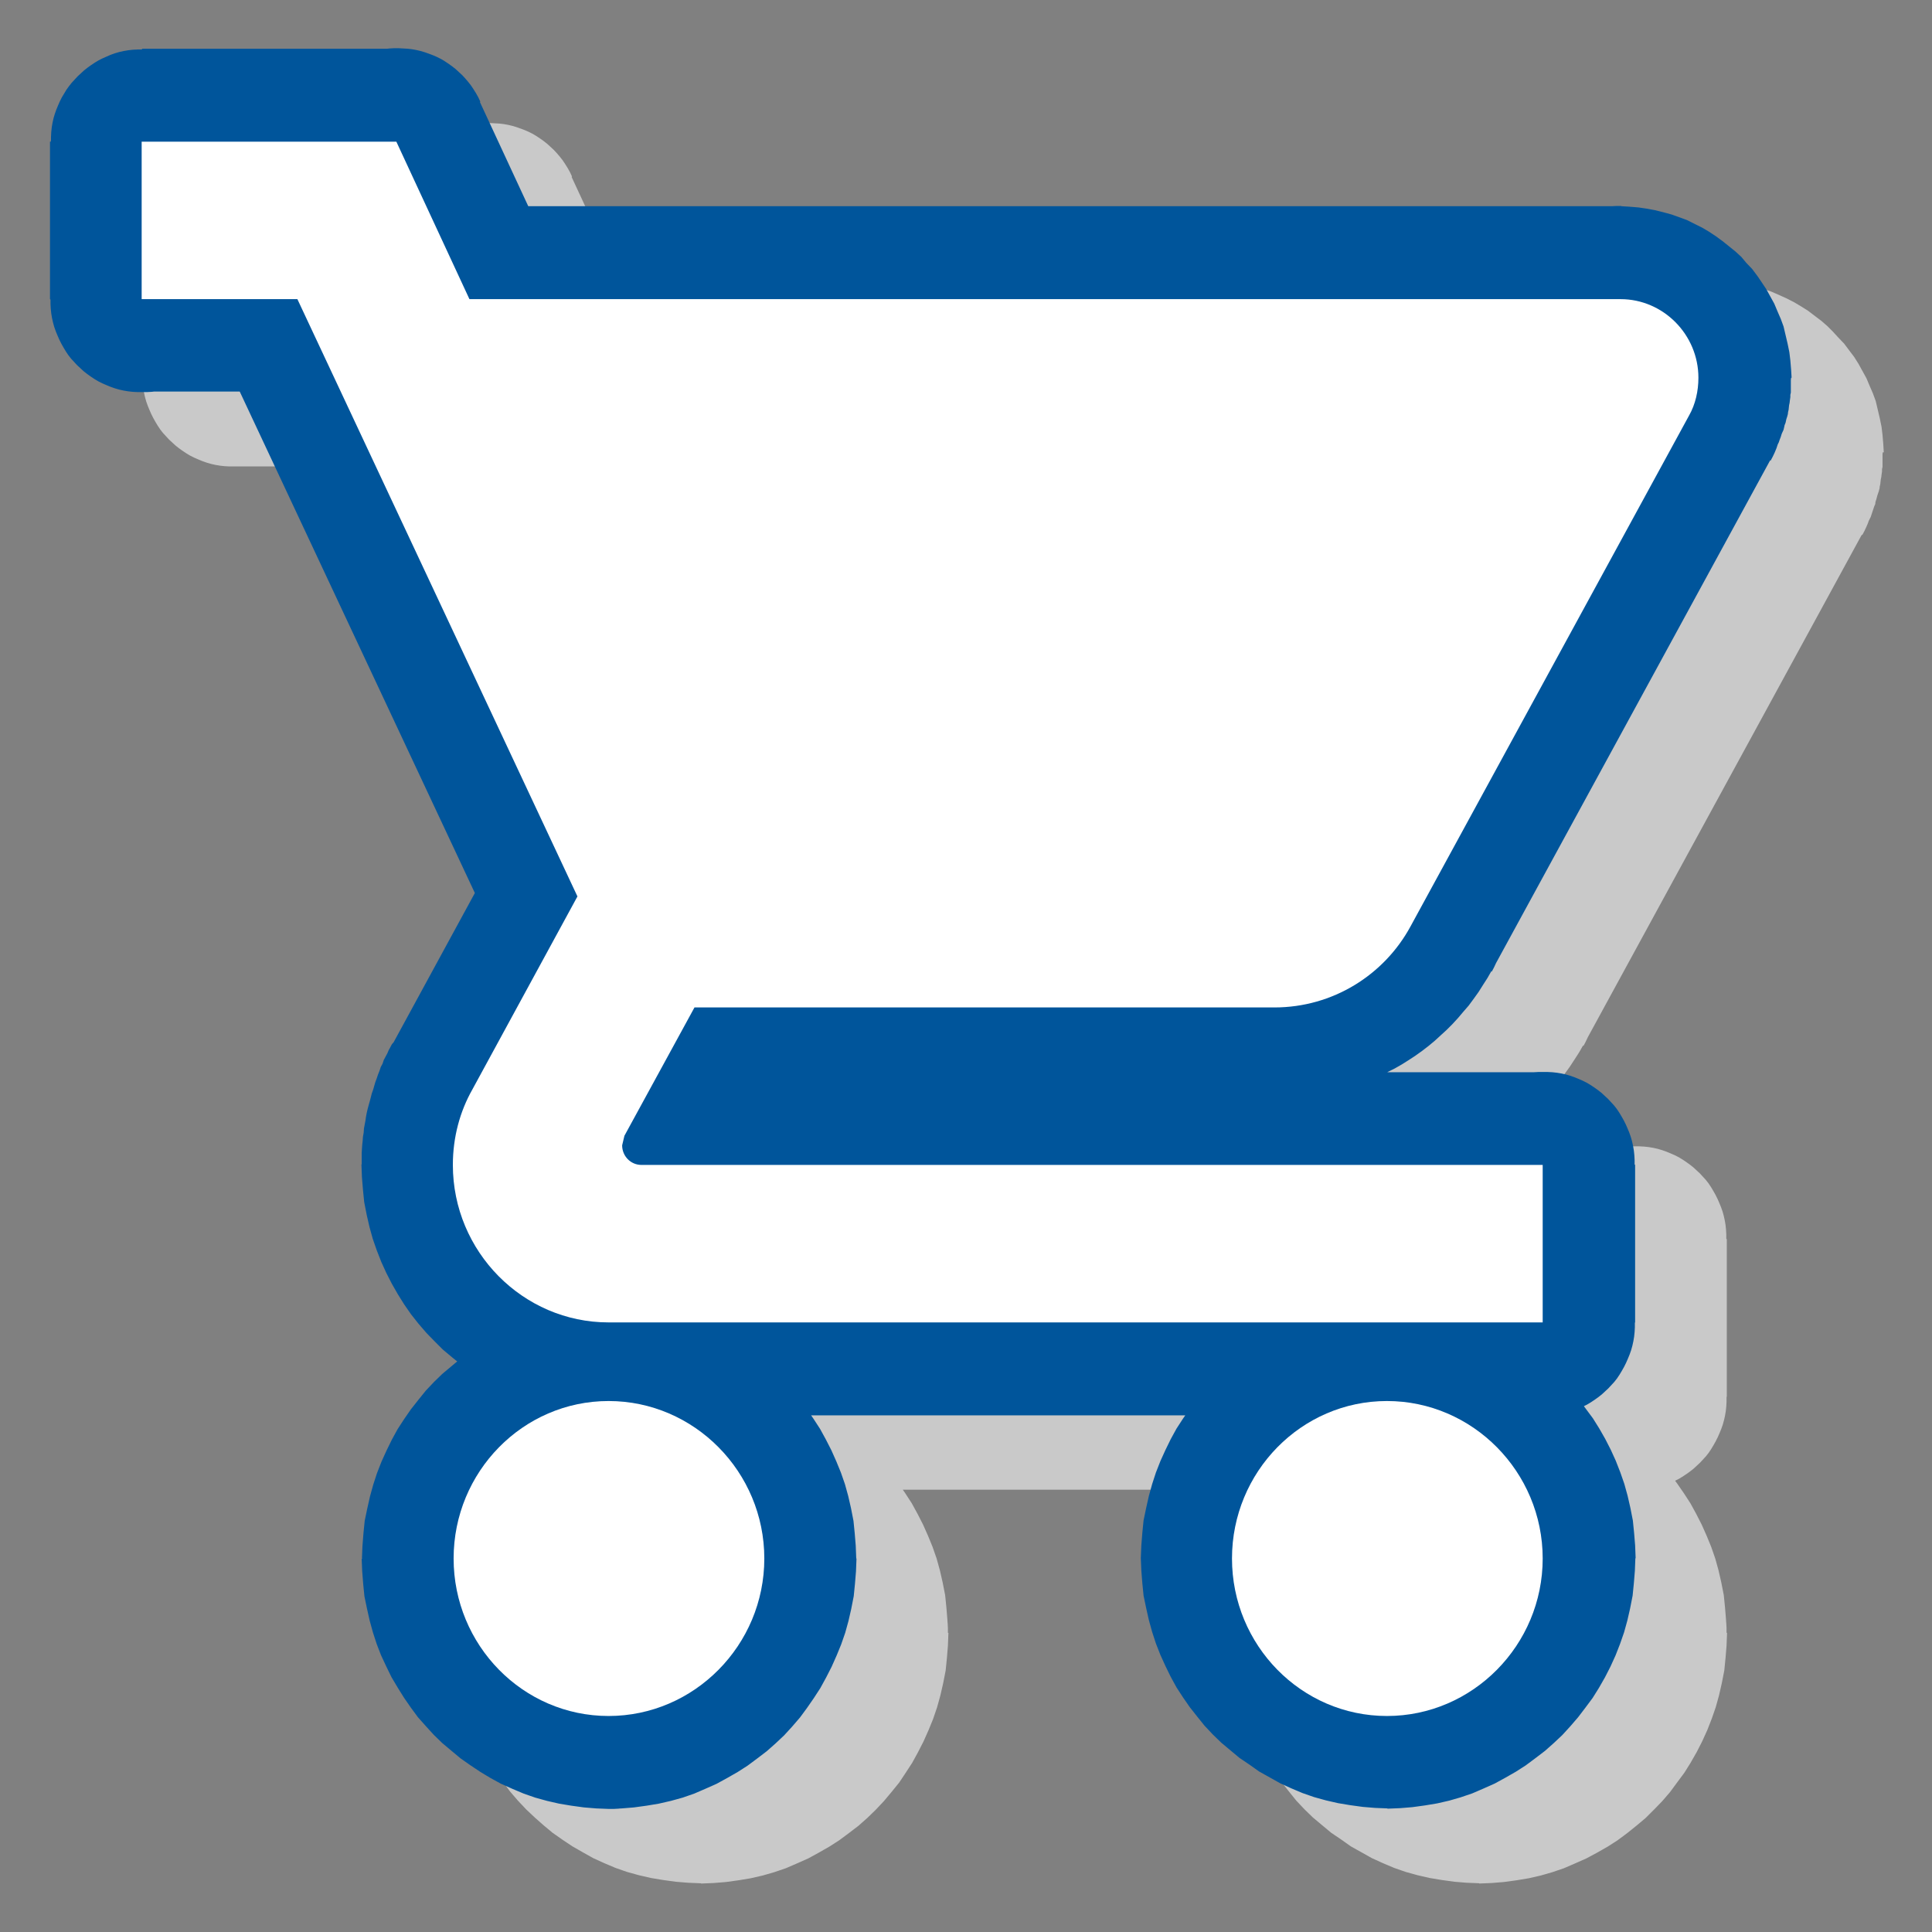 <?xml version="1.0" encoding="UTF-8"?>
<!DOCTYPE svg PUBLIC "-//W3C//DTD SVG 1.1//EN" "http://www.w3.org/Graphics/SVG/1.1/DTD/svg11.dtd">
<!-- Creator: CorelDRAW -->
<svg xmlns="http://www.w3.org/2000/svg" xml:space="preserve" width="75px" height="75px" style="shape-rendering:geometricPrecision; text-rendering:geometricPrecision; image-rendering:optimizeQuality; fill-rule:evenodd; clip-rule:evenodd"
viewBox="0 0 7.692 7.692"
 xmlns:xlink="http://www.w3.org/1999/xlink">
 <rect x="0" y="0" width="7.692" height="7.692" fill="#808080" stroke="none"/>
 <defs>
  <style type="text/css">
   <![CDATA[
    .fil0 {fill:none}
    .fil2 {fill:#C9C9C9}
    .fil4 {fill:white}
    .fil3 {fill:#00559B;fill-rule:nonzero}
    .fil1 {fill:#C9C9C9;fill-rule:nonzero}
   ]]>
  </style>
 </defs>
 <g id="Layer_x0020_1">
  <g id="_125214584">
   <rect id="_125215736" class="fil0" x="5.21178e-005" y="-5.88913e-005" width="7.692" height="7.692"/>
   <g>
    <path id="_125220056" class="fil1" d="M2.539 6.501l-0.732 0 0 0 0.002 -0.049 0.004 -0.051 0.005 -0.05 0.01 -0.048 0.011 -0.049 0.013 -0.047 0.015 -0.046 0.018 -0.046 0.02 -0.044 0.021 -0.043 0.023 -0.042 0.026 -0.04 0.027 -0.039 0.03 -0.038 0.029 -0.036 0.033 -0.035 0.033 -0.032 0.037 -0.031 0.036 -0.03 0.04 -0.027 0.039 -0.027 0.04 -0.024 0.042 -0.023 0.045 -0.02 0.045 -0.019 0.046 -0.016 0.046 -0.013 0.048 -0.011 0.047 -0.008 0.051 -0.007 0.049 -0.004 0.05 -0.002 0 0.74 -0.013 -0.001 -0.014 0.001 -0.011 0.001 -0.013 0.003 -0.011 0.003 -0.012 0.004 -0.012 0.004 -0.011 0.004 -0.01 0.005 -0.011 0.005 -0.012 0.006 -0.011 0.006 -0.008 0.007 -0.01 0.007 -0.008 0.008 -0.01 0.009 -0.007 0.009 -0.009 0.01 -0.007 0.009 -0.007 0.01 -0.006 0.011 -0.006 0.01 -0.006 0.011 -0.005 0.012 -0.004 0.011 -0.004 0.012 -0.004 0.012 -0.003 0.012 -0.001 0.013 -0.003 0.012 -0.001 0.013 0.001 0.015 0 0zm-0.732 0l0.732 0 -0 0.019 -0.001 0.019 -0.002 0.019 -0.003 0.018 -0.004 0.018 -0.005 0.018 -0.006 0.017 -0.007 0.017 -0.007 0.016 -0.008 0.016 -0.009 0.016 -0.009 0.015 -0.01 0.015 -0.011 0.014 -0.012 0.013 -0.012 0.013 -0.013 0.012 -0.013 0.012 -0.014 0.011 -0.014 0.01 -0.015 0.01 -0.015 0.009 -0.016 0.008 -0.016 0.007 -0.017 0.007 -0.017 0.006 -0.017 0.005 -0.018 0.004 -0.018 0.003 -0.018 0.002 -0.019 0.001 -0.019 0 -0.019 -0 -0.019 -0.001 -0.018 -0.002 -0.018 -0.003 -0.018 -0.004 -0.017 -0.005 -0.017 -0.006 -0.017 -0.007 -0.016 -0.007 -0.016 -0.008 -0.015 -0.009 -0.015 -0.01 -0.014 -0.01 -0.014 -0.011 -0.013 -0.012 -0.013 -0.012 -0.012 -0.013 -0.012 -0.013 -0.011 -0.014 -0.01 -0.015 -0.009 -0.015 -0.009 -0.016 -0.008 -0.016 -0.007 -0.016 -0.007 -0.017 -0.006 -0.017 -0.005 -0.018 -0.004 -0.018 -0.003 -0.018 -0.002 -0.019 -0.001 -0.019 -0 -0.019zm0.983 0.257l0 0.74 0 0 -0.05 -0.002 -0.049 -0.004 -0.051 -0.007 -0.048 -0.008 -0.048 -0.011 -0.047 -0.013 -0.046 -0.016 -0.045 -0.019 -0.044 -0.02 -0.041 -0.023 -0.042 -0.024 -0.039 -0.026 -0.04 -0.028 -0.036 -0.03 -0.035 -0.031 -0.034 -0.032 -0.033 -0.035 -0.031 -0.036 -0.028 -0.038 -0.027 -0.039 -0.026 -0.04 -0.023 -0.042 -0.021 -0.043 -0.02 -0.044 -0.018 -0.046 -0.015 -0.046 -0.013 -0.047 -0.011 -0.049 -0.01 -0.048 -0.005 -0.05 -0.004 -0.051 -0.002 -0.049 0.732 0 -0.001 0.015 0.001 0.013 0.003 0.012 0.001 0.013 0.003 0.012 0.004 0.012 0.004 0.012 0.004 0.011 0.005 0.012 0.007 0.011 0.006 0.01 0.006 0.011 0.007 0.01 0.008 0.009 0.008 0.01 0.007 0.009 0.009 0.009 0.01 0.008 0.01 0.007 0.008 0.008 0.011 0.006 0.01 0.006 0.012 0.005 0.01 0.005 0.011 0.004 0.012 0.004 0.012 0.004 0.011 0.003 0.013 0.003 0.011 0.001 0.014 0.001 0.013 -0.001 0 0zm0 0.74l0 -0.74 0.019 0 0.019 0.001 0.018 0.002 0.018 0.003 0.018 0.004 0.017 0.005 0.017 0.006 0.017 0.007 0.016 0.007 0.016 0.008 0.015 0.009 0.015 0.01 0.014 0.01 0.014 0.011 0.013 0.012 0.013 0.012 0.012 0.013 0.012 0.013 0.011 0.014 0.01 0.015 0.009 0.015 0.009 0.016 0.008 0.016 0.007 0.016 0.007 0.017 0.006 0.017 0.005 0.018 0.004 0.018 0.003 0.018 0.002 0.019 0.001 0.019 0 0.019 -0 0.019 -0.001 0.019 -0.002 0.019 -0.003 0.018 -0.004 0.018 -0.005 0.018 -0.006 0.017 -0.007 0.017 -0.007 0.016 -0.008 0.016 -0.009 0.016 -0.009 0.015 -0.01 0.015 -0.011 0.014 -0.012 0.013 -0.012 0.013 -0.013 0.012 -0.013 0.012 -0.014 0.011 -0.014 0.01 -0.015 0.01 -0.015 0.009 -0.016 0.008 -0.016 0.007 -0.017 0.007 -0.017 0.006 -0.017 0.005 -0.018 0.004 -0.018 0.003 -0.018 0.002 -0.019 0.001 -0.019 0zm0.254 -0.997l0.732 0 0 0 -0.002 0.051 -0.004 0.049 -0.005 0.05 -0.01 0.051 -0.011 0.048 -0.013 0.047 -0.016 0.047 -0.018 0.044 -0.02 0.045 -0.022 0.043 -0.023 0.042 -0.026 0.04 -0.026 0.039 -0.03 0.037 -0.031 0.037 -0.033 0.035 -0.033 0.032 -0.035 0.031 -0.038 0.029 -0.039 0.029 -0.039 0.025 -0.042 0.024 -0.042 0.023 -0.045 0.02 -0.044 0.019 -0.047 0.016 -0.045 0.013 -0.048 0.011 -0.048 0.008 -0.051 0.007 -0.049 0.004 -0.05 0.002 0 -0.74 0.013 0.001 0.014 -0.001 0.011 -0.001 0.013 -0.003 0.011 -0.003 0.014 -0.004 0.01 -0.004 0.012 -0.004 0.01 -0.005 0.011 -0.005 0.01 -0.006 0.011 -0.008 0.01 -0.006 0.009 -0.008 0.01 -0.008 0.01 -0.009 0.008 -0.009 0.008 -0.008 0.007 -0.011 0.009 -0.01 0.006 -0.011 0.006 -0.01 0.005 -0.011 0.005 -0.01 0.004 -0.012 0.004 -0.012 0.004 -0.012 0.003 -0.013 0.001 -0.011 0.002 -0.012 0.001 -0.014 -0.001 -0.013 0 0zm0.732 0l-0.732 0 0 -0.019 0.001 -0.019 0.002 -0.019 0.003 -0.018 0.004 -0.018 0.005 -0.018 0.006 -0.017 0.007 -0.017 0.007 -0.016 0.008 -0.016 0.009 -0.016 0.009 -0.015 0.01 -0.015 0.011 -0.014 0.012 -0.013 0.012 -0.013 0.013 -0.012 0.013 -0.012 0.014 -0.011 0.014 -0.01 0.015 -0.01 0.015 -0.009 0.016 -0.008 0.016 -0.007 0.017 -0.007 0.017 -0.006 0.017 -0.005 0.018 -0.004 0.018 -0.003 0.018 -0.002 0.019 -0.001 0.019 -0 0.019 0 0.019 0.001 0.018 0.002 0.018 0.003 0.018 0.004 0.017 0.005 0.017 0.006 0.017 0.007 0.016 0.007 0.016 0.008 0.015 0.009 0.015 0.01 0.014 0.01 0.014 0.011 0.013 0.012 0.013 0.012 0.012 0.013 0.012 0.013 0.011 0.014 0.01 0.015 0.009 0.015 0.009 0.016 0.008 0.016 0.007 0.016 0.007 0.017 0.006 0.017 0.005 0.018 0.004 0.018 0.003 0.018 0.002 0.019 0.001 0.019 0 0.019zm-0.62 -0.627l-0.732 0 0.366 -0.37 0.05 0.002 0.049 0.004 0.051 0.007 0.048 0.008 0.048 0.011 0.045 0.013 0.047 0.016 0.044 0.019 0.045 0.02 0.042 0.023 0.042 0.024 0.039 0.025 0.039 0.029 0.038 0.029 0.035 0.031 0.034 0.032 0.032 0.035 0.031 0.036 0.028 0.038 0.027 0.039 0.026 0.04 0.023 0.042 0.022 0.043 0.02 0.045 0.018 0.044 0.016 0.046 0.013 0.047 0.011 0.048 0.01 0.051 0.005 0.05 0.004 0.049 0.002 0.051 -0.732 0 0.001 -0.013 -0.001 -0.014 -0.002 -0.012 -0.001 -0.011 -0.003 -0.013 -0.004 -0.012 -0.004 -0.012 -0.004 -0.012 -0.005 -0.01 -0.005 -0.011 -0.006 -0.01 -0.006 -0.011 -0.007 -0.01 -0.008 -0.009 -0.008 -0.01 -0.009 -0.009 -0.009 -0.009 -0.01 -0.008 -0.009 -0.008 -0.01 -0.006 -0.011 -0.008 -0.01 -0.006 -0.011 -0.005 -0.01 -0.005 -0.012 -0.004 -0.01 -0.004 -0.014 -0.004 -0.011 -0.003 -0.013 -0.003 -0.011 -0.001 -0.014 -0.001 -0.013 0.001 0.366 -0.37zm-0.366 -0.37l0 0.74 -0.019 -0 -0.019 -0.001 -0.018 -0.002 -0.018 -0.003 -0.018 -0.004 -0.017 -0.005 -0.017 -0.006 -0.017 -0.007 -0.016 -0.007 -0.016 -0.008 -0.015 -0.009 -0.015 -0.01 -0.014 -0.01 -0.014 -0.011 -0.013 -0.012 -0.013 -0.012 -0.012 -0.013 -0.012 -0.013 -0.011 -0.014 -0.01 -0.015 -0.009 -0.015 -0.009 -0.016 -0.008 -0.016 -0.007 -0.016 -0.007 -0.017 -0.006 -0.017 -0.005 -0.018 -0.004 -0.018 -0.003 -0.018 -0.002 -0.019 -0.001 -0.019 -0 -0.019 0 -0.019 0.001 -0.019 0.002 -0.019 0.003 -0.018 0.004 -0.018 0.005 -0.018 0.006 -0.017 0.007 -0.017 0.007 -0.016 0.008 -0.016 0.009 -0.016 0.009 -0.015 0.01 -0.015 0.011 -0.014 0.012 -0.013 0.012 -0.013 0.013 -0.012 0.013 -0.012 0.014 -0.011 0.014 -0.01 0.015 -0.01 0.015 -0.009 0.016 -0.008 0.016 -0.007 0.017 -0.007 0.017 -0.006 0.017 -0.005 0.018 -0.004 0.018 -0.003 0.018 -0.002 0.019 -0.001 0.019 -0zm0 0.74l-0.366 -0.37 0 -0 0.732 0 0 0 -0.366 0.37zm-0.366 -0.37l0.732 0 -0 0.019 -0.001 0.019 -0.002 0.019 -0.003 0.018 -0.004 0.018 -0.005 0.018 -0.006 0.017 -0.007 0.017 -0.007 0.016 -0.008 0.016 -0.009 0.016 -0.009 0.015 -0.01 0.015 -0.011 0.014 -0.012 0.013 -0.012 0.013 -0.013 0.012 -0.013 0.012 -0.014 0.011 -0.014 0.01 -0.015 0.01 -0.015 0.009 -0.016 0.008 -0.016 0.007 -0.017 0.007 -0.017 0.006 -0.017 0.005 -0.018 0.004 -0.018 0.003 -0.018 0.002 -0.019 0.001 -0.019 0 -0.019 -0 -0.019 -0.001 -0.018 -0.002 -0.018 -0.003 -0.018 -0.004 -0.017 -0.005 -0.017 -0.006 -0.017 -0.007 -0.016 -0.007 -0.016 -0.008 -0.015 -0.009 -0.015 -0.01 -0.014 -0.01 -0.014 -0.011 -0.013 -0.012 -0.013 -0.012 -0.012 -0.013 -0.012 -0.013 -0.011 -0.014 -0.01 -0.015 -0.009 -0.015 -0.009 -0.016 -0.008 -0.016 -0.007 -0.016 -0.007 -0.017 -0.006 -0.017 -0.005 -0.018 -0.004 -0.018 -0.003 -0.018 -0.002 -0.019 -0.001 -0.019 -0 -0.019zm-1.493 -4.017l-0.366 -0.37 0 -0.627 0.732 0 0 0.627 -0.366 0.37zm-0.366 -0.37l0.732 0 -0 0.019 -0.001 0.019 -0.002 0.019 -0.003 0.018 -0.004 0.018 -0.005 0.018 -0.006 0.017 -0.007 0.017 -0.007 0.016 -0.008 0.016 -0.009 0.016 -0.009 0.015 -0.01 0.015 -0.011 0.014 -0.012 0.013 -0.012 0.013 -0.013 0.012 -0.013 0.012 -0.014 0.011 -0.014 0.01 -0.015 0.01 -0.015 0.009 -0.016 0.008 -0.016 0.007 -0.017 0.007 -0.017 0.006 -0.017 0.005 -0.018 0.004 -0.018 0.003 -0.018 0.002 -0.019 0.001 -0.019 0 -0.019 -0 -0.019 -0.001 -0.018 -0.002 -0.018 -0.003 -0.018 -0.004 -0.017 -0.005 -0.017 -0.006 -0.017 -0.007 -0.016 -0.007 -0.016 -0.008 -0.015 -0.009 -0.015 -0.01 -0.014 -0.01 -0.014 -0.011 -0.013 -0.012 -0.013 -0.012 -0.012 -0.013 -0.012 -0.013 -0.011 -0.014 -0.01 -0.015 -0.009 -0.015 -0.009 -0.016 -0.008 -0.016 -0.007 -0.016 -0.007 -0.017 -0.006 -0.017 -0.005 -0.018 -0.004 -0.018 -0.003 -0.018 -0.002 -0.019 -0.001 -0.019 -0 -0.019zm1.316 -0.158l-0.33 0.528 -0.62 0 0 -0.74 0.62 0 0.33 0.213zm-0.33 0.528l0 -0.74 0.019 0 0.019 0.001 0.018 0.002 0.018 0.003 0.018 0.004 0.017 0.005 0.017 0.006 0.017 0.007 0.016 0.007 0.016 0.008 0.015 0.009 0.015 0.01 0.014 0.01 0.014 0.011 0.013 0.012 0.013 0.012 0.012 0.013 0.012 0.013 0.011 0.014 0.01 0.015 0.009 0.015 0.009 0.016 0.008 0.016 0.007 0.016 0.007 0.017 0.006 0.017 0.005 0.018 0.004 0.018 0.003 0.018 0.002 0.019 0.001 0.019 0 0.019 -0 0.019 -0.001 0.019 -0.002 0.019 -0.003 0.018 -0.004 0.018 -0.005 0.018 -0.006 0.017 -0.007 0.017 -0.007 0.016 -0.008 0.016 -0.009 0.016 -0.009 0.015 -0.01 0.015 -0.011 0.014 -0.012 0.013 -0.012 0.013 -0.013 0.012 -0.013 0.012 -0.014 0.011 -0.014 0.01 -0.015 0.01 -0.015 0.009 -0.016 0.008 -0.016 0.007 -0.017 0.007 -0.017 0.006 -0.017 0.005 -0.018 0.004 -0.018 0.003 -0.018 0.002 -0.019 0.001 -0.019 0zm1.436 2.186l-0.65 -0.02 -1.116 -2.378 0.66 -0.315 1.116 2.378 -0.01 0.335zm-0.65 -0.02l0.66 -0.315 0.008 0.017 0.007 0.018 0.006 0.018 0.005 0.018 0.004 0.018 0.003 0.018 0.002 0.018 0.001 0.018 0 0.018 -0.001 0.018 -0.001 0.018 -0.002 0.018 -0.003 0.017 -0.004 0.017 -0.005 0.017 -0.006 0.017 -0.006 0.016 -0.007 0.016 -0.008 0.016 -0.009 0.016 -0.009 0.015 -0.01 0.015 -0.011 0.014 -0.012 0.014 -0.012 0.013 -0.013 0.012 -0.014 0.012 -0.014 0.011 -0.015 0.011 -0.016 0.01 -0.016 0.009 -0.017 0.008 -0.017 0.008 -0.017 0.007 -0.018 0.006 -0.018 0.005 -0.018 0.004 -0.018 0.003 -0.018 0.002 -0.018 0.001 -0.018 0 -0.018 -0.001 -0.018 -0.001 -0.017 -0.002 -0.017 -0.003 -0.017 -0.004 -0.017 -0.005 -0.017 -0.006 -0.016 -0.006 -0.016 -0.007 -0.016 -0.008 -0.015 -0.009 -0.015 -0.009 -0.015 -0.01 -0.014 -0.011 -0.014 -0.012 -0.013 -0.012 -0.012 -0.013 -0.012 -0.014 -0.011 -0.014 -0.011 -0.015 -0.01 -0.016 -0.009 -0.016 -0.008 -0.017zm0.229 0.792l-0.638 -0.36 0.418 -0.768 0.641 0.356 -0.418 0.768 -0.003 0.004zm-0.638 -0.36l0.641 0.356 -0.009 0.016 -0.01 0.016 -0.011 0.015 -0.012 0.014 -0.012 0.014 -0.013 0.013 -0.013 0.012 -0.014 0.012 -0.014 0.011 -0.015 0.01 -0.015 0.009 -0.016 0.008 -0.016 0.008 -0.016 0.007 -0.016 0.006 -0.017 0.005 -0.017 0.005 -0.017 0.004 -0.017 0.003 -0.018 0.002 -0.018 0.001 -0.018 0 -0.018 -0.001 -0.018 -0.001 -0.018 -0.002 -0.018 -0.003 -0.018 -0.004 -0.017 -0.005 -0.017 -0.006 -0.017 -0.007 -0.017 -0.008 -0.017 -0.009 -0.016 -0.01 -0.016 -0.01 -0.015 -0.011 -0.014 -0.012 -0.014 -0.012 -0.013 -0.013 -0.012 -0.013 -0.011 -0.014 -0.011 -0.014 -0.01 -0.015 -0.009 -0.015 -0.008 -0.016 -0.008 -0.016 -0.007 -0.016 -0.006 -0.017 -0.005 -0.017 -0.004 -0.017 -0.004 -0.017 -0.003 -0.018 -0.002 -0.018 -0.001 -0.018 -0 -0.018 0.001 -0.018 0.001 -0.018 0.002 -0.018 0.003 -0.018 0.004 -0.018 0.005 -0.018 0.006 -0.018 0.007 -0.017 0.008 -0.017 0.009 -0.017zm0.609 0.479l-0.732 0 0.001 0 0 -0.016 0 -0.015 0 -0.016 0.001 -0.017 0.001 -0.015 0.002 -0.017 0.001 -0.016 0.003 -0.017 0.001 -0.016 0.003 -0.016 0.002 -0.014 0.003 -0.016 0.003 -0.017 0.004 -0.015 0.004 -0.012 0.004 -0.017 0.004 -0.015 0.006 -0.018 0.004 -0.015 0.004 -0.014 0.004 -0.016 0.006 -0.013 0.005 -0.015 0.005 -0.013 0.006 -0.013 0.007 -0.016 0.005 -0.015 0.007 -0.013 0.007 -0.013 0.006 -0.014 0.01 -0.017 0.006 -0.011 0.635 0.364 -0.003 0.005 0.001 -0 -0.003 0.003 -0.001 0.004 -0.001 0.004 -0.003 0.003 -0.001 0.002 -0.001 0.005 -0.002 0.004 -0.002 0.003 -0 0.005 -0.002 0.002 -0.001 0.005 -0.001 0.004 0 0.001 -0.001 0.004 -0.001 0.002 -0.001 0.007 -0.001 0.004 -0 0.002 -0 0.004 -0.002 0.005 -0 0.004 -0.001 0.004 0 0.003 -0.001 0.004 0.001 0.003 -0.001 0.006 -0.001 0.003 -0 0.004 -0 0.006 -0 0.004 0.001 0zm-0.731 0l0.729 0 -0 0.019 -0.001 0.019 -0.002 0.019 -0.003 0.018 -0.004 0.018 -0.005 0.017 -0.006 0.017 -0.007 0.017 -0.007 0.016 -0.008 0.016 -0.009 0.015 -0.009 0.015 -0.01 0.014 -0.011 0.014 -0.012 0.013 -0.012 0.013 -0.013 0.012 -0.013 0.012 -0.014 0.011 -0.014 0.01 -0.015 0.01 -0.015 0.009 -0.016 0.008 -0.016 0.007 -0.016 0.007 -0.017 0.006 -0.017 0.005 -0.018 0.004 -0.018 0.003 -0.018 0.002 -0.019 0.001 -0.019 0 -0.019 -0 -0.019 -0.001 -0.018 -0.002 -0.018 -0.003 -0.018 -0.004 -0.017 -0.005 -0.017 -0.006 -0.016 -0.007 -0.016 -0.007 -0.016 -0.008 -0.015 -0.009 -0.015 -0.01 -0.014 -0.01 -0.014 -0.011 -0.013 -0.012 -0.013 -0.012 -0.012 -0.013 -0.012 -0.013 -0.011 -0.014 -0.01 -0.014 -0.009 -0.015 -0.009 -0.015 -0.008 -0.016 -0.007 -0.016 -0.007 -0.017 -0.006 -0.017 -0.005 -0.017 -0.004 -0.018 -0.003 -0.018 -0.002 -0.019 -0.001 -0.019 -0 -0.019zm0.984 0.257l0 0.74 0 0 -0.05 -0.002 -0.049 -0.004 -0.051 -0.007 -0.048 -0.008 -0.048 -0.011 -0.045 -0.013 -0.047 -0.016 -0.044 -0.019 -0.045 -0.02 -0.042 -0.023 -0.042 -0.024 -0.039 -0.025 -0.039 -0.029 -0.038 -0.029 -0.035 -0.031 -0.033 -0.032 -0.033 -0.035 -0.031 -0.037 -0.03 -0.037 -0.026 -0.039 -0.026 -0.04 -0.023 -0.042 -0.022 -0.043 -0.02 -0.045 -0.018 -0.044 -0.016 -0.047 -0.013 -0.047 -0.011 -0.048 -0.01 -0.051 -0.005 -0.05 -0.004 -0.049 -0.002 -0.051 0.732 0 -0.001 0.013 0.001 0.014 0.002 0.012 0.001 0.011 0.003 0.013 0.004 0.012 0.004 0.012 0.004 0.012 0.005 0.01 0.005 0.011 0.006 0.01 0.006 0.011 0.009 0.01 0.007 0.011 0.008 0.008 0.008 0.009 0.01 0.009 0.01 0.008 0.009 0.008 0.01 0.006 0.011 0.008 0.01 0.006 0.011 0.005 0.01 0.005 0.012 0.004 0.01 0.004 0.014 0.004 0.011 0.003 0.013 0.003 0.011 0.001 0.014 0.001 0.013 -0.001 0 0zm0 0.74l0 -0.74 0.019 0 0.019 0.001 0.018 0.002 0.018 0.003 0.018 0.004 0.017 0.005 0.017 0.006 0.017 0.007 0.016 0.007 0.016 0.008 0.015 0.009 0.015 0.01 0.014 0.01 0.014 0.011 0.013 0.012 0.013 0.012 0.012 0.013 0.012 0.013 0.011 0.014 0.01 0.015 0.009 0.015 0.009 0.016 0.008 0.016 0.007 0.016 0.007 0.017 0.006 0.017 0.005 0.018 0.004 0.018 0.003 0.018 0.002 0.019 0.001 0.019 0 0.019 -0 0.019 -0.001 0.019 -0.002 0.019 -0.003 0.018 -0.004 0.018 -0.005 0.018 -0.006 0.017 -0.007 0.017 -0.007 0.016 -0.008 0.016 -0.009 0.016 -0.009 0.015 -0.01 0.015 -0.011 0.014 -0.012 0.013 -0.012 0.013 -0.013 0.012 -0.013 0.012 -0.014 0.011 -0.014 0.01 -0.015 0.01 -0.015 0.009 -0.016 0.008 -0.016 0.007 -0.017 0.007 -0.017 0.006 -0.017 0.005 -0.018 0.004 -0.018 0.003 -0.018 0.002 -0.019 0.001 -0.019 0zm4.085 -0.37l-0.366 0.37 -3.719 0 0 -0.74 3.719 0 0.366 0.37zm-0.366 0.37l0 -0.74 0.019 0 0.019 0.001 0.018 0.002 0.018 0.003 0.018 0.004 0.017 0.005 0.017 0.006 0.017 0.007 0.016 0.007 0.016 0.008 0.015 0.009 0.015 0.01 0.014 0.01 0.014 0.011 0.013 0.012 0.013 0.012 0.012 0.013 0.012 0.013 0.011 0.014 0.01 0.015 0.009 0.015 0.009 0.016 0.008 0.016 0.007 0.016 0.007 0.017 0.006 0.017 0.005 0.018 0.004 0.018 0.003 0.018 0.002 0.019 0.001 0.019 0 0.019 -0 0.019 -0.001 0.019 -0.002 0.019 -0.003 0.018 -0.004 0.018 -0.005 0.018 -0.006 0.017 -0.007 0.017 -0.007 0.016 -0.008 0.016 -0.009 0.016 -0.009 0.015 -0.01 0.015 -0.011 0.014 -0.012 0.013 -0.012 0.013 -0.013 0.012 -0.013 0.012 -0.014 0.011 -0.014 0.01 -0.015 0.01 -0.015 0.009 -0.016 0.008 -0.016 0.007 -0.017 0.007 -0.017 0.006 -0.017 0.005 -0.018 0.004 -0.018 0.003 -0.018 0.002 -0.019 0.001 -0.019 0zm0 -1.366l0.366 0.369 0 0.627 -0.732 0 0 -0.627 0.366 -0.369zm0.366 0.369l-0.732 0 0 -0.019 0.001 -0.019 0.002 -0.019 0.003 -0.018 0.004 -0.018 0.005 -0.018 0.006 -0.017 0.007 -0.017 0.007 -0.016 0.008 -0.016 0.009 -0.016 0.009 -0.015 0.01 -0.015 0.011 -0.014 0.012 -0.013 0.012 -0.013 0.013 -0.012 0.013 -0.012 0.014 -0.011 0.014 -0.01 0.015 -0.01 0.015 -0.009 0.016 -0.008 0.016 -0.007 0.017 -0.007 0.017 -0.006 0.017 -0.005 0.018 -0.004 0.018 -0.003 0.018 -0.002 0.019 -0.001 0.019 -0 0.019 0 0.019 0.001 0.018 0.002 0.018 0.003 0.018 0.004 0.017 0.005 0.017 0.006 0.017 0.007 0.016 0.007 0.016 0.008 0.015 0.009 0.015 0.01 0.014 0.01 0.014 0.011 0.013 0.012 0.013 0.012 0.012 0.013 0.012 0.013 0.011 0.014 0.01 0.015 0.009 0.015 0.009 0.016 0.008 0.016 0.007 0.016 0.007 0.017 0.006 0.017 0.005 0.018 0.004 0.018 0.003 0.018 0.002 0.019 0.001 0.019 0 0.019zm-3.954 0.37l0 -0.739 3.588 -0 0 0.737 -3.588 0 0 0.001zm0 -0.739l0 0.737 -0.019 -0 -0.019 -0.001 -0.018 -0.002 -0.018 -0.003 -0.018 -0.004 -0.017 -0.005 -0.017 -0.006 -0.016 -0.007 -0.016 -0.007 -0.016 -0.008 -0.015 -0.009 -0.015 -0.01 -0.014 -0.01 -0.014 -0.011 -0.013 -0.012 -0.013 -0.012 -0.012 -0.013 -0.012 -0.013 -0.011 -0.014 -0.01 -0.014 -0.009 -0.015 -0.009 -0.015 -0.008 -0.016 -0.007 -0.016 -0.007 -0.017 -0.006 -0.017 -0.005 -0.017 -0.004 -0.018 -0.003 -0.018 -0.002 -0.019 -0.001 -0.019 -0 -0.019 0 -0.019 0.001 -0.019 0.002 -0.019 0.003 -0.018 0.004 -0.018 0.005 -0.017 0.006 -0.017 0.007 -0.017 0.007 -0.016 0.008 -0.016 0.009 -0.015 0.009 -0.015 0.01 -0.014 0.011 -0.014 0.012 -0.013 0.012 -0.013 0.013 -0.012 0.013 -0.012 0.014 -0.011 0.014 -0.01 0.015 -0.01 0.015 -0.009 0.016 -0.008 0.016 -0.007 0.016 -0.007 0.017 -0.006 0.017 -0.005 0.018 -0.004 0.018 -0.003 0.018 -0.002 0.019 -0.001 0.019 -0zm-0.432 0.201l0.709 0.179 0.012 -0.09 -0.001 -0.012 -0.001 -0.012 -0.001 -0.019 -0.004 -0.013 -0.002 -0.015 -0.005 -0.014 -0.004 -0.012 -0.006 -0.015 -0.007 -0.015 -0.004 -0.008 -0.008 -0.016 -0.005 -0.008 -0.007 -0.01 -0.013 -0.016 -0.006 -0.007 -0.008 -0.009 -0.016 -0.015 -0.01 -0.009 -0.01 -0.008 -0.01 -0.006 -0.014 -0.01 -0.014 -0.008 -0.008 -0.004 -0.014 -0.006 -0.019 -0.009 -0.011 -0.003 -0.012 -0.003 -0.013 -0.004 -0.013 -0.002 -0.019 -0.001 -0.012 -0.001 -0.012 -0.001 0 0.74 -0.02 -0.002 -0.02 -0.002 -0.027 -0.002 -0.021 -0.004 -0.021 -0.005 -0.02 -0.005 -0.018 -0.005 -0.026 -0.012 -0.021 -0.009 -0.015 -0.007 -0.02 -0.012 -0.02 -0.014 -0.016 -0.011 -0.016 -0.012 -0.016 -0.014 -0.021 -0.02 -0.013 -0.014 -0.011 -0.013 -0.018 -0.022 -0.011 -0.016 -0.009 -0.015 -0.012 -0.022 -0.007 -0.015 -0.01 -0.022 -0.008 -0.023 -0.007 -0.02 -0.007 -0.021 -0.004 -0.023 -0.005 -0.021 -0.002 -0.027 -0.002 -0.02 -0.002 -0.02 0.012 -0.09zm0.721 0.09l-0.732 0 0 -0.019 0.001 -0.019 0.002 -0.019 0.003 -0.018 0.004 -0.018 0.005 -0.018 0.006 -0.017 0.007 -0.017 0.007 -0.016 0.008 -0.016 0.009 -0.016 0.009 -0.015 0.01 -0.015 0.011 -0.014 0.012 -0.013 0.012 -0.013 0.013 -0.012 0.013 -0.012 0.014 -0.011 0.014 -0.01 0.015 -0.01 0.015 -0.009 0.016 -0.008 0.016 -0.007 0.017 -0.007 0.017 -0.006 0.017 -0.005 0.018 -0.004 0.018 -0.003 0.018 -0.002 0.019 -0.001 0.019 -0 0.019 0 0.019 0.001 0.018 0.002 0.018 0.003 0.018 0.004 0.017 0.005 0.017 0.006 0.017 0.007 0.016 0.007 0.016 0.008 0.015 0.009 0.015 0.01 0.014 0.01 0.014 0.011 0.013 0.012 0.013 0.012 0.012 0.013 0.012 0.013 0.011 0.014 0.01 0.015 0.009 0.015 0.009 0.016 0.008 0.016 0.007 0.016 0.007 0.017 0.006 0.017 0.005 0.018 0.004 0.018 0.003 0.018 0.002 0.019 0.001 0.019 0 0.019zm-0.677 -0.215l0.675 0.267 -0.009 0.038 -0.709 -0.179 0.009 -0.038 0.034 -0.088zm0.675 0.267l-0.709 -0.179 0.005 -0.018 0.006 -0.018 0.007 -0.017 0.008 -0.017 0.008 -0.016 0.009 -0.016 0.01 -0.015 0.01 -0.015 0.011 -0.014 0.012 -0.013 0.012 -0.013 0.013 -0.012 0.013 -0.012 0.014 -0.011 0.014 -0.01 0.015 -0.01 0.015 -0.009 0.016 -0.008 0.016 -0.007 0.016 -0.007 0.017 -0.006 0.017 -0.005 0.017 -0.004 0.017 -0.003 0.018 -0.002 0.018 -0.002 0.018 -0 0.018 0 0.018 0.001 0.018 0.002 0.018 0.003 0.018 0.004 0.018 0.005 0.018 0.006 0.017 0.007 0.017 0.008 0.016 0.008 0.016 0.009 0.015 0.01 0.015 0.01 0.014 0.011 0.013 0.012 0.013 0.012 0.012 0.013 0.012 0.014 0.011 0.014 0.01 0.015 0.009 0.015 0.009 0.016 0.008 0.016 0.007 0.016 0.006 0.017 0.006 0.017 0.005 0.017 0.004 0.017 0.003 0.018 0.002 0.018 0.001 0.018 0.001 0.018 -0 0.018 -0.001 0.018 -0.002 0.019 -0.003 0.019 -0.004 0.019zm-0.076 -0.971l0.32 0.548 -0.279 0.511 -0.641 -0.356 0.279 -0.511 0.32 -0.192zm0.32 0.548l-0.641 -0.356 0.009 -0.016 0.01 -0.016 0.011 -0.015 0.012 -0.014 0.012 -0.014 0.013 -0.013 0.013 -0.012 0.014 -0.012 0.014 -0.011 0.015 -0.01 0.015 -0.009 0.016 -0.008 0.016 -0.008 0.016 -0.007 0.016 -0.006 0.017 -0.005 0.017 -0.005 0.017 -0.004 0.017 -0.003 0.018 -0.002 0.018 -0.001 0.018 -0 0.018 0.001 0.018 0.001 0.018 0.002 0.018 0.003 0.018 0.004 0.017 0.005 0.017 0.006 0.017 0.007 0.017 0.008 0.017 0.009 0.016 0.01 0.016 0.01 0.015 0.011 0.014 0.012 0.014 0.012 0.013 0.013 0.012 0.013 0.011 0.014 0.011 0.014 0.01 0.015 0.009 0.015 0.008 0.016 0.008 0.016 0.007 0.016 0.006 0.017 0.005 0.017 0.004 0.017 0.004 0.017 0.003 0.018 0.002 0.018 0.001 0.018 0 0.018 -0.001 0.018 -0.001 0.018 -0.002 0.018 -0.003 0.018 -0.004 0.018 -0.005 0.018 -0.006 0.018 -0.007 0.017 -0.008 0.017 -0.009 0.017zm1.988 0.192l0 0 -2.309 0 0 -0.74 2.309 0 0 0.74zm0 0l0 -0.74 0.019 0 0.019 0.001 0.018 0.002 0.018 0.003 0.018 0.004 0.017 0.005 0.017 0.006 0.017 0.007 0.016 0.007 0.016 0.008 0.015 0.009 0.015 0.01 0.014 0.01 0.014 0.011 0.013 0.012 0.013 0.012 0.012 0.013 0.012 0.013 0.011 0.014 0.01 0.015 0.009 0.015 0.009 0.016 0.008 0.016 0.007 0.016 0.007 0.017 0.006 0.017 0.005 0.018 0.004 0.018 0.003 0.018 0.002 0.019 0.001 0.019 0 0.019 -0 0.019 -0.001 0.019 -0.002 0.019 -0.003 0.018 -0.004 0.018 -0.005 0.018 -0.006 0.017 -0.007 0.017 -0.007 0.016 -0.008 0.016 -0.009 0.016 -0.009 0.015 -0.01 0.015 -0.011 0.014 -0.012 0.013 -0.012 0.013 -0.013 0.012 -0.013 0.012 -0.014 0.011 -0.014 0.01 -0.015 0.01 -0.015 0.009 -0.016 0.008 -0.016 0.007 -0.017 0.007 -0.017 0.006 -0.017 0.005 -0.018 0.004 -0.018 0.003 -0.018 0.002 -0.019 0.001 -0.019 0zm0.222 -0.871l0.641 0.356 0 0 -0.016 0.028 -0.018 0.028 -0.019 0.029 -0.018 0.025 -0.02 0.027 -0.021 0.026 -0.022 0.024 -0.021 0.024 -0.023 0.023 -0.023 0.023 -0.025 0.022 -0.026 0.02 -0.025 0.02 -0.027 0.019 -0.027 0.019 -0.027 0.017 -0.028 0.016 -0.03 0.015 -0.028 0.015 -0.03 0.014 -0.031 0.012 -0.031 0.012 -0.033 0.011 -0.031 0.009 -0.032 0.008 -0.033 0.008 -0.034 0.007 -0.032 0.005 -0.033 0.004 -0.033 0.003 -0.036 0.001 -0.033 0.002 0 -0.74 0.01 0.001 0.007 -0.001 0.01 -0 0.01 -0.001 0.009 -0.002 0.008 -0.001 0.008 -0.002 0.009 -0.002 0.008 -0.003 0.007 -0.002 0.008 -0.003 0.008 -0.004 0.007 -0.003 0.008 -0.003 0.007 -0.004 0.008 -0.004 0.007 -0.005 0.007 -0.004 0.006 -0.005 0.008 -0.005 0.006 -0.006 0.005 -0.005 0.006 -0.005 0.006 -0.006 0.007 -0.006 0.005 -0.007 0.004 -0.006 0.005 -0.006 0.006 -0.008 0.004 -0.006 0.004 -0.008 0.004 -0.008 0 0zm0.641 0.356l-0.641 -0.356 0.009 -0.016 0.01 -0.016 0.011 -0.015 0.012 -0.014 0.012 -0.014 0.013 -0.013 0.013 -0.012 0.014 -0.012 0.014 -0.011 0.015 -0.01 0.015 -0.009 0.016 -0.008 0.016 -0.008 0.016 -0.007 0.016 -0.006 0.017 -0.005 0.017 -0.005 0.017 -0.004 0.017 -0.003 0.018 -0.002 0.018 -0.001 0.018 -0 0.018 0.001 0.018 0.001 0.018 0.002 0.018 0.003 0.018 0.004 0.017 0.005 0.017 0.006 0.017 0.007 0.017 0.008 0.017 0.009 0.016 0.01 0.016 0.01 0.015 0.011 0.014 0.012 0.014 0.012 0.013 0.013 0.012 0.013 0.011 0.014 0.011 0.014 0.01 0.015 0.009 0.015 0.008 0.016 0.008 0.016 0.007 0.016 0.006 0.017 0.005 0.017 0.004 0.017 0.004 0.017 0.003 0.018 0.002 0.018 0.001 0.018 0 0.018 -0.001 0.018 -0.001 0.018 -0.002 0.018 -0.003 0.018 -0.004 0.018 -0.005 0.018 -0.006 0.018 -0.007 0.017 -0.008 0.017 -0.009 0.017zm0.472 -2.394l0.638 0.36 -1.109 2.034 -0.641 -0.356 1.109 -2.034 0.003 -0.004zm0.638 0.36l-0.641 -0.356 0.009 -0.016 0.01 -0.016 0.011 -0.015 0.012 -0.014 0.012 -0.014 0.013 -0.013 0.013 -0.012 0.014 -0.012 0.014 -0.011 0.015 -0.01 0.015 -0.009 0.016 -0.008 0.016 -0.008 0.016 -0.007 0.016 -0.006 0.017 -0.005 0.017 -0.005 0.017 -0.004 0.017 -0.003 0.018 -0.002 0.018 -0.001 0.018 -0 0.018 0.001 0.018 0.001 0.018 0.002 0.018 0.003 0.018 0.004 0.017 0.005 0.017 0.006 0.017 0.007 0.017 0.008 0.017 0.009 0.016 0.01 0.016 0.01 0.015 0.011 0.014 0.012 0.014 0.012 0.013 0.013 0.012 0.013 0.011 0.014 0.011 0.014 0.01 0.015 0.009 0.015 0.008 0.016 0.008 0.016 0.007 0.016 0.006 0.017 0.005 0.017 0.004 0.017 0.004 0.017 0.003 0.018 0.002 0.018 0.001 0.018 0 0.018 -0.001 0.018 -0.001 0.018 -0.002 0.018 -0.003 0.018 -0.004 0.018 -0.005 0.018 -0.006 0.018 -0.007 0.017 -0.008 0.017 -0.009 0.017zm-0.649 -0.328l0.732 0 0 0 -0.001 0.009 -0 0.014 -0 0.009 -0 0.009 -0 0.009 -0 0.009 -0.002 0.009 -0 0.009 -0.002 0.014 -0.001 0.009 -0.002 0.009 -0.002 0.019 -0.002 0.008 -0.001 0.009 -0.003 0.011 -0.003 0.009 -0.003 0.009 -0.004 0.015 -0.003 0.009 -0.001 0.009 -0.004 0.009 -0.003 0.009 -0.005 0.015 -0.003 0.009 -0.003 0.009 -0.005 0.01 -0.005 0.01 -0.003 0.01 -0.008 0.013 -0.004 0.009 -0.005 0.008 -0.007 0.013 -0.635 -0.364 -0.002 0.005 -0.001 0 0.001 0 -0.004 0.004 0 0.001 -0.001 0.001 -0.001 0.001 0 -0 0 -0 -0.001 0.005 0 -0 -0.001 -0 0.001 -0 0 -0 -0.002 0.005 -0 -0 -0 -0 -0 0.001 0.001 -0 -0 -0.002 -0 0.01 -0.001 -0.001 0.001 -0 -0.001 0.004 0 -0.001 -0.001 -0.001 0 -0.001 0 -0.001 0 -0.001 0 -0.001 0 0.004 -0.001 -0.001 0 0zm0.732 0l-0.732 0 0 -0.019 0.001 -0.019 0.002 -0.019 0.003 -0.018 0.004 -0.018 0.005 -0.018 0.006 -0.017 0.007 -0.017 0.007 -0.016 0.008 -0.016 0.009 -0.016 0.009 -0.015 0.01 -0.015 0.011 -0.014 0.012 -0.013 0.012 -0.013 0.013 -0.012 0.013 -0.012 0.014 -0.011 0.014 -0.01 0.015 -0.01 0.015 -0.009 0.016 -0.008 0.016 -0.007 0.017 -0.007 0.017 -0.006 0.017 -0.005 0.018 -0.004 0.018 -0.003 0.018 -0.002 0.019 -0.001 0.019 -0 0.019 0 0.019 0.001 0.018 0.002 0.018 0.003 0.018 0.004 0.017 0.005 0.017 0.006 0.017 0.007 0.016 0.007 0.016 0.008 0.015 0.009 0.015 0.01 0.014 0.01 0.014 0.011 0.013 0.012 0.013 0.012 0.012 0.013 0.012 0.013 0.011 0.014 0.01 0.015 0.009 0.015 0.009 0.016 0.008 0.016 0.007 0.016 0.007 0.017 0.006 0.017 0.005 0.018 0.004 0.018 0.003 0.018 0.002 0.019 0.001 0.019 0 0.019zm-0.676 0.057l0 -0.74 0 0 0.033 0.002 0.036 0.003 0.034 0.005 0.032 0.006 0.032 0.008 0.033 0.009 0.032 0.011 0.03 0.013 0.031 0.014 0.031 0.016 0.027 0.016 0.027 0.017 0.025 0.019 0.029 0.022 0.023 0.02 0.022 0.022 0.022 0.024 0.023 0.024 0.021 0.028 0.019 0.025 0.017 0.027 0.016 0.029 0.016 0.029 0.013 0.031 0.013 0.03 0.011 0.03 0.008 0.034 0.008 0.034 0.007 0.034 0.004 0.033 0.003 0.036 0.002 0.033 -0.732 0 0.001 0.001 0 0.004 -0.001 0.002 0.002 0.003 0.001 0.004 0 0.004 0.001 0.001 0.002 0.002 0.001 0.004 0.002 0.002 0.001 0.003 0 0.002 0.001 0.001 0.002 0.004 0.003 0.002 0.001 0.002 0.001 0.001 0 0 0.006 0.004 0.001 0.001 0.002 0 0.001 0.001 0.004 0.002 0.004 0.001 0.002 0.002 0.003 0.001 0.004 0 0.002 0.001 0.002 0 0.003 0.001 0.004 0 0.001 0.001 0 0zm0 -0.74l0 0.74 -0.019 -0 -0.019 -0.001 -0.018 -0.002 -0.018 -0.003 -0.018 -0.004 -0.017 -0.005 -0.017 -0.006 -0.017 -0.007 -0.016 -0.007 -0.016 -0.008 -0.015 -0.009 -0.015 -0.01 -0.014 -0.01 -0.014 -0.011 -0.013 -0.012 -0.013 -0.012 -0.012 -0.013 -0.012 -0.013 -0.011 -0.014 -0.01 -0.015 -0.009 -0.015 -0.009 -0.016 -0.008 -0.016 -0.007 -0.016 -0.007 -0.017 -0.006 -0.017 -0.005 -0.018 -0.004 -0.018 -0.003 -0.018 -0.002 -0.019 -0.001 -0.019 -0 -0.019 0 -0.019 0.001 -0.019 0.002 -0.019 0.003 -0.018 0.004 -0.018 0.005 -0.018 0.006 -0.017 0.007 -0.017 0.007 -0.016 0.008 -0.016 0.009 -0.016 0.009 -0.015 0.01 -0.015 0.011 -0.014 0.012 -0.013 0.012 -0.013 0.013 -0.012 0.013 -0.012 0.014 -0.011 0.014 -0.01 0.015 -0.01 0.015 -0.009 0.016 -0.008 0.016 -0.007 0.017 -0.007 0.017 -0.006 0.017 -0.005 0.018 -0.004 0.018 -0.003 0.018 -0.002 0.019 -0.001 0.019 -0zm-4.913 0.526l0.33 -0.526 4.583 0 0 0.74 -4.583 0 -0.33 -0.214zm0.33 -0.526l0 0.74 -0.019 -0 -0.019 -0.001 -0.018 -0.002 -0.018 -0.003 -0.018 -0.004 -0.017 -0.005 -0.017 -0.006 -0.017 -0.007 -0.016 -0.007 -0.016 -0.008 -0.015 -0.009 -0.015 -0.01 -0.014 -0.01 -0.014 -0.011 -0.013 -0.012 -0.013 -0.012 -0.012 -0.013 -0.012 -0.013 -0.011 -0.014 -0.01 -0.015 -0.009 -0.015 -0.009 -0.016 -0.008 -0.016 -0.007 -0.016 -0.007 -0.017 -0.006 -0.017 -0.005 -0.018 -0.004 -0.018 -0.003 -0.018 -0.002 -0.019 -0.001 -0.019 -0 -0.019 0 -0.019 0.001 -0.019 0.002 -0.019 0.003 -0.018 0.004 -0.018 0.005 -0.018 0.006 -0.017 0.007 -0.017 0.007 -0.016 0.008 -0.016 0.009 -0.016 0.009 -0.015 0.01 -0.015 0.011 -0.014 0.012 -0.013 0.012 -0.013 0.013 -0.012 0.013 -0.012 0.014 -0.011 0.014 -0.01 0.015 -0.01 0.015 -0.009 0.016 -0.008 0.016 -0.007 0.017 -0.007 0.017 -0.006 0.017 -0.005 0.018 -0.004 0.018 -0.003 0.018 -0.002 0.019 -0.001 0.019 -0zm-0.291 -0.625l0.33 0.213 0.291 0.627 -0.66 0.312 -0.291 -0.627 0.33 -0.525zm0.33 0.213l-0.66 0.312 -0.008 -0.017 -0.007 -0.018 -0.006 -0.018 -0.005 -0.018 -0.004 -0.018 -0.003 -0.018 -0.002 -0.018 -0.001 -0.018 -0 -0.018 0.001 -0.018 0.002 -0.018 0.002 -0.018 0.003 -0.017 0.004 -0.017 0.005 -0.017 0.006 -0.017 0.006 -0.016 0.007 -0.016 0.008 -0.016 0.009 -0.016 0.009 -0.015 0.01 -0.015 0.011 -0.014 0.012 -0.014 0.012 -0.013 0.013 -0.012 0.014 -0.012 0.014 -0.011 0.015 -0.011 0.016 -0.01 0.016 -0.009 0.017 -0.008 0.017 -0.008 0.017 -0.007 0.018 -0.006 0.018 -0.005 0.018 -0.004 0.018 -0.003 0.018 -0.002 0.018 -0.001 0.018 -0 0.018 0.001 0.018 0.001 0.017 0.002 0.017 0.003 0.017 0.004 0.017 0.005 0.017 0.006 0.016 0.006 0.016 0.007 0.016 0.008 0.015 0.009 0.015 0.01 0.014 0.01 0.014 0.011 0.013 0.012 0.013 0.012 0.012 0.013 0.012 0.014 0.011 0.014 0.01 0.015 0.01 0.016 0.009 0.016 0.008 0.017zm-1.71 0.156l0.366 -0.369 1.013 -0 0 0.737 -1.013 0 -0.366 -0.369zm0.366 -0.369l0 0.737 -0.019 -0 -0.019 -0.001 -0.018 -0.002 -0.018 -0.003 -0.018 -0.004 -0.017 -0.005 -0.017 -0.006 -0.016 -0.007 -0.016 -0.007 -0.016 -0.008 -0.015 -0.009 -0.015 -0.01 -0.014 -0.01 -0.014 -0.011 -0.013 -0.012 -0.013 -0.012 -0.012 -0.013 -0.012 -0.013 -0.011 -0.014 -0.01 -0.014 -0.009 -0.015 -0.009 -0.015 -0.008 -0.016 -0.007 -0.016 -0.007 -0.017 -0.006 -0.017 -0.005 -0.017 -0.004 -0.018 -0.003 -0.018 -0.002 -0.019 -0.001 -0.019 -0 -0.019 0 -0.019 0.001 -0.019 0.002 -0.019 0.003 -0.018 0.004 -0.018 0.005 -0.017 0.006 -0.017 0.007 -0.017 0.007 -0.016 0.008 -0.016 0.009 -0.015 0.009 -0.015 0.01 -0.014 0.011 -0.014 0.012 -0.013 0.012 -0.013 0.013 -0.012 0.013 -0.012 0.014 -0.011 0.014 -0.01 0.015 -0.01 0.015 -0.009 0.016 -0.008 0.016 -0.007 0.016 -0.007 0.017 -0.006 0.017 -0.005 0.018 -0.004 0.018 -0.003 0.018 -0.002 0.019 -0.001 0.019 -0zm4.707 6.009l-0.732 0 0 0 0.002 -0.049 0.004 -0.051 0.005 -0.05 0.01 -0.048 0.011 -0.049 0.013 -0.047 0.015 -0.046 0.018 -0.046 0.02 -0.044 0.021 -0.043 0.023 -0.042 0.026 -0.04 0.027 -0.039 0.03 -0.038 0.029 -0.036 0.033 -0.035 0.033 -0.032 0.037 -0.031 0.036 -0.03 0.04 -0.027 0.038 -0.027 0.043 -0.024 0.041 -0.023 0.044 -0.02 0.045 -0.019 0.046 -0.016 0.047 -0.013 0.048 -0.011 0.048 -0.008 0.051 -0.007 0.049 -0.004 0.05 -0.002 0 0.74 -0.013 -0.001 -0.014 0.001 -0.011 0.001 -0.013 0.003 -0.011 0.003 -0.012 0.004 -0.011 0.004 -0.011 0.004 -0.01 0.005 -0.012 0.005 -0.009 0.006 -0.012 0.006 -0.008 0.007 -0.01 0.007 -0.008 0.008 -0.01 0.009 -0.007 0.009 -0.009 0.01 -0.007 0.009 -0.007 0.01 -0.006 0.011 -0.006 0.01 -0.006 0.011 -0.005 0.012 -0.004 0.011 -0.004 0.012 -0.004 0.012 -0.003 0.012 -0.001 0.013 -0.003 0.012 -0.001 0.013 0.001 0.015 0 0zm-0.732 0l0.732 0 -0 0.019 -0.001 0.019 -0.002 0.019 -0.003 0.018 -0.004 0.018 -0.005 0.018 -0.006 0.017 -0.007 0.017 -0.007 0.016 -0.008 0.016 -0.009 0.016 -0.009 0.015 -0.01 0.015 -0.011 0.014 -0.012 0.013 -0.012 0.013 -0.013 0.012 -0.013 0.012 -0.014 0.011 -0.014 0.01 -0.015 0.01 -0.015 0.009 -0.016 0.008 -0.016 0.007 -0.017 0.007 -0.017 0.006 -0.017 0.005 -0.018 0.004 -0.018 0.003 -0.018 0.002 -0.019 0.001 -0.019 0 -0.019 -0 -0.019 -0.001 -0.018 -0.002 -0.018 -0.003 -0.018 -0.004 -0.017 -0.005 -0.017 -0.006 -0.017 -0.007 -0.016 -0.007 -0.016 -0.008 -0.015 -0.009 -0.015 -0.01 -0.014 -0.01 -0.014 -0.011 -0.013 -0.012 -0.013 -0.012 -0.012 -0.013 -0.012 -0.013 -0.011 -0.014 -0.01 -0.015 -0.009 -0.015 -0.009 -0.016 -0.008 -0.016 -0.007 -0.016 -0.007 -0.017 -0.006 -0.017 -0.005 -0.018 -0.004 -0.018 -0.003 -0.018 -0.002 -0.019 -0.001 -0.019 -0 -0.019zm0.983 0.257l0 0.74 0 0 -0.05 -0.002 -0.049 -0.004 -0.051 -0.007 -0.048 -0.008 -0.048 -0.011 -0.047 -0.013 -0.046 -0.016 -0.045 -0.019 -0.044 -0.02 -0.041 -0.023 -0.043 -0.024 -0.038 -0.027 -0.04 -0.027 -0.036 -0.03 -0.037 -0.031 -0.033 -0.032 -0.033 -0.035 -0.029 -0.036 -0.03 -0.038 -0.027 -0.039 -0.026 -0.04 -0.023 -0.042 -0.021 -0.043 -0.02 -0.044 -0.018 -0.046 -0.015 -0.046 -0.013 -0.047 -0.011 -0.049 -0.01 -0.048 -0.005 -0.05 -0.004 -0.051 -0.002 -0.049 0.732 0 -0.001 0.015 0.001 0.013 0.003 0.012 0.001 0.013 0.003 0.012 0.004 0.012 0.004 0.012 0.004 0.011 0.005 0.012 0.006 0.011 0.006 0.01 0.006 0.011 0.007 0.01 0.007 0.009 0.009 0.01 0.007 0.009 0.01 0.009 0.008 0.008 0.01 0.007 0.008 0.007 0.012 0.006 0.009 0.006 0.012 0.005 0.01 0.005 0.011 0.004 0.011 0.004 0.012 0.004 0.011 0.003 0.013 0.003 0.011 0.001 0.014 0.001 0.013 -0.001 0 0zm0 0.74l0 -0.74 0.019 0 0.019 0.001 0.018 0.002 0.018 0.003 0.018 0.004 0.017 0.005 0.017 0.006 0.017 0.007 0.016 0.007 0.016 0.008 0.015 0.009 0.015 0.01 0.014 0.01 0.014 0.011 0.013 0.012 0.013 0.012 0.012 0.013 0.012 0.013 0.011 0.014 0.01 0.015 0.009 0.015 0.009 0.016 0.008 0.016 0.007 0.016 0.007 0.017 0.006 0.017 0.005 0.018 0.004 0.018 0.003 0.018 0.002 0.019 0.001 0.019 0 0.019 -0 0.019 -0.001 0.019 -0.002 0.019 -0.003 0.018 -0.004 0.018 -0.005 0.018 -0.006 0.017 -0.007 0.017 -0.007 0.016 -0.008 0.016 -0.009 0.016 -0.009 0.015 -0.01 0.015 -0.011 0.014 -0.012 0.013 -0.012 0.013 -0.013 0.012 -0.013 0.012 -0.014 0.011 -0.014 0.01 -0.015 0.01 -0.015 0.009 -0.016 0.008 -0.016 0.007 -0.017 0.007 -0.017 0.006 -0.017 0.005 -0.018 0.004 -0.018 0.003 -0.018 0.002 -0.019 0.001 -0.019 0zm0.254 -0.997l0.732 0 0 0 -0.002 0.051 -0.004 0.049 -0.005 0.05 -0.01 0.051 -0.011 0.048 -0.013 0.047 -0.016 0.046 -0.018 0.046 -0.02 0.044 -0.022 0.043 -0.024 0.042 -0.025 0.04 -0.029 0.039 -0.028 0.038 -0.031 0.036 -0.032 0.033 -0.034 0.034 -0.037 0.031 -0.036 0.029 -0.039 0.029 -0.039 0.025 -0.042 0.024 -0.043 0.023 -0.045 0.02 -0.044 0.019 -0.047 0.016 -0.045 0.013 -0.048 0.011 -0.048 0.008 -0.051 0.007 -0.049 0.004 -0.05 0.002 0 -0.74 0.013 0.001 0.014 -0.001 0.011 -0.001 0.013 -0.003 0.011 -0.003 0.014 -0.004 0.01 -0.004 0.012 -0.004 0.01 -0.005 0.011 -0.005 0.01 -0.006 0.011 -0.008 0.01 -0.006 0.011 -0.008 0.008 -0.008 0.009 -0.008 0.009 -0.01 0.008 -0.01 0.008 -0.009 0.006 -0.01 0.008 -0.011 0.006 -0.01 0.005 -0.011 0.005 -0.012 0.004 -0.011 0.004 -0.012 0.004 -0.012 0.003 -0.013 0.001 -0.011 0.002 -0.012 0.001 -0.014 -0.001 -0.013 0 0zm0.732 0l-0.732 0 0 -0.019 0.001 -0.019 0.002 -0.019 0.003 -0.018 0.004 -0.018 0.005 -0.018 0.006 -0.017 0.007 -0.017 0.007 -0.016 0.008 -0.016 0.009 -0.016 0.009 -0.015 0.01 -0.015 0.011 -0.014 0.012 -0.013 0.012 -0.013 0.013 -0.012 0.013 -0.012 0.014 -0.011 0.014 -0.01 0.015 -0.01 0.015 -0.009 0.016 -0.008 0.016 -0.007 0.017 -0.007 0.017 -0.006 0.017 -0.005 0.018 -0.004 0.018 -0.003 0.018 -0.002 0.019 -0.001 0.019 -0 0.019 0 0.019 0.001 0.018 0.002 0.018 0.003 0.018 0.004 0.017 0.005 0.017 0.006 0.017 0.007 0.016 0.007 0.016 0.008 0.015 0.009 0.015 0.01 0.014 0.01 0.014 0.011 0.013 0.012 0.013 0.012 0.012 0.013 0.012 0.013 0.011 0.014 0.01 0.015 0.009 0.015 0.009 0.016 0.008 0.016 0.007 0.016 0.007 0.017 0.006 0.017 0.005 0.018 0.004 0.018 0.003 0.018 0.002 0.019 0.001 0.019 0 0.019zm-0.986 -0.257l0 -0.74 0 0 0.05 0.002 0.049 0.004 0.051 0.007 0.048 0.008 0.048 0.011 0.045 0.013 0.047 0.016 0.044 0.019 0.045 0.02 0.042 0.023 0.042 0.024 0.039 0.025 0.039 0.029 0.038 0.029 0.035 0.031 0.034 0.032 0.032 0.035 0.031 0.036 0.028 0.038 0.027 0.039 0.026 0.04 0.023 0.042 0.022 0.043 0.02 0.045 0.018 0.044 0.016 0.046 0.013 0.047 0.011 0.048 0.01 0.051 0.005 0.05 0.004 0.049 0.002 0.051 -0.732 0 0.001 -0.013 -0.001 -0.014 -0.002 -0.012 -0.001 -0.011 -0.003 -0.013 -0.004 -0.012 -0.004 -0.012 -0.004 -0.012 -0.005 -0.01 -0.005 -0.011 -0.006 -0.01 -0.006 -0.011 -0.007 -0.01 -0.008 -0.009 -0.008 -0.01 -0.009 -0.009 -0.009 -0.009 -0.01 -0.008 -0.009 -0.008 -0.01 -0.006 -0.011 -0.008 -0.01 -0.006 -0.011 -0.005 -0.01 -0.005 -0.012 -0.004 -0.01 -0.004 -0.014 -0.004 -0.011 -0.003 -0.013 -0.003 -0.011 -0.001 -0.014 -0.001 -0.013 0.001 0 0zm0 -0.74l0 0.74 -0.019 -0 -0.019 -0.001 -0.018 -0.002 -0.018 -0.003 -0.018 -0.004 -0.017 -0.005 -0.017 -0.006 -0.017 -0.007 -0.016 -0.007 -0.016 -0.008 -0.015 -0.009 -0.015 -0.01 -0.014 -0.01 -0.014 -0.011 -0.013 -0.012 -0.013 -0.012 -0.012 -0.013 -0.012 -0.013 -0.011 -0.014 -0.01 -0.015 -0.009 -0.015 -0.009 -0.016 -0.008 -0.016 -0.007 -0.016 -0.007 -0.017 -0.006 -0.017 -0.005 -0.018 -0.004 -0.018 -0.003 -0.018 -0.002 -0.019 -0.001 -0.019 -0 -0.019 0 -0.019 0.001 -0.019 0.002 -0.019 0.003 -0.018 0.004 -0.018 0.005 -0.018 0.006 -0.017 0.007 -0.017 0.007 -0.016 0.008 -0.016 0.009 -0.016 0.009 -0.015 0.01 -0.015 0.011 -0.014 0.012 -0.013 0.012 -0.013 0.013 -0.012 0.013 -0.012 0.014 -0.011 0.014 -0.01 0.015 -0.01 0.015 -0.009 0.016 -0.008 0.016 -0.007 0.017 -0.007 0.017 -0.006 0.017 -0.005 0.018 -0.004 0.018 -0.003 0.018 -0.002 0.019 -0.001 0.019 -0z"/>
    <path id="_1252200561" class="fil2" d="M2.789 5.874c-0.341,0 -0.617,0.282 -0.617,0.627 0,0.345 0.276,0.627 0.617,0.627 0.341,0 0.62,-0.282 0.62,-0.627 0,-0.345 -0.279,-0.627 -0.62,-0.627l0 0zm-1.859 -5.014l0 0.627 0.62 0 1.116 2.378 -0.418 0.768c-0.05,0.088 -0.077,0.191 -0.077,0.301 0,0.345 0.279,0.627 0.62,0.627l3.719 0 0 -0.627 -3.588 0c-0.043,0 -0.077,-0.034 -0.077,-0.078l0.009 -0.038 0.279 -0.511 2.309 0c0.232,0 0.437,-0.129 0.542,-0.323l1.109 -2.034c0.025,-0.044 0.037,-0.097 0.037,-0.15 0,-0.172 -0.14,-0.313 -0.31,-0.313l-4.583 0 -0.291 -0.627 -1.013 0zm4.958 5.014c-0.341,0 -0.617,0.282 -0.617,0.627 0,0.345 0.276,0.627 0.617,0.627 0.341,0 0.62,-0.282 0.62,-0.627 0,-0.345 -0.279,-0.627 -0.62,-0.627z"/>
   </g>
   <g>
    <path class="fil3" d="M2.173 6.205l-0.732 0 0 0 0.002 -0.049 0.004 -0.051 0.005 -0.05 0.01 -0.048 0.011 -0.049 0.013 -0.047 0.015 -0.046 0.018 -0.046 0.02 -0.044 0.021 -0.043 0.023 -0.042 0.026 -0.04 0.027 -0.039 0.03 -0.038 0.029 -0.036 0.033 -0.035 0.033 -0.032 0.037 -0.031 0.036 -0.03 0.04 -0.027 0.038 -0.027 0.043 -0.024 0.041 -0.023 0.044 -0.02 0.045 -0.019 0.046 -0.016 0.047 -0.013 0.048 -0.011 0.048 -0.008 0.051 -0.007 0.049 -0.004 0.05 -0.002 0 0.74 -0.013 -0.001 -0.014 0.001 -0.011 0.001 -0.013 0.003 -0.011 0.003 -0.012 0.004 -0.011 0.004 -0.011 0.004 -0.01 0.005 -0.012 0.005 -0.009 0.006 -0.012 0.006 -0.008 0.007 -0.01 0.007 -0.008 0.008 -0.01 0.009 -0.007 0.009 -0.009 0.01 -0.007 0.009 -0.007 0.01 -0.006 0.011 -0.006 0.01 -0.006 0.011 -0.005 0.012 -0.004 0.011 -0.004 0.012 -0.004 0.012 -0.003 0.012 -0.001 0.013 -0.003 0.012 -0.001 0.013 0.001 0.015 0 0zm-0.732 0l0.732 0 -0 0.019 -0.001 0.019 -0.002 0.019 -0.003 0.018 -0.004 0.018 -0.005 0.018 -0.006 0.017 -0.007 0.017 -0.007 0.016 -0.008 0.016 -0.009 0.016 -0.009 0.015 -0.01 0.015 -0.011 0.014 -0.012 0.013 -0.012 0.013 -0.013 0.012 -0.013 0.012 -0.014 0.011 -0.014 0.01 -0.015 0.01 -0.015 0.009 -0.016 0.008 -0.016 0.007 -0.017 0.007 -0.017 0.006 -0.017 0.005 -0.018 0.004 -0.018 0.003 -0.018 0.002 -0.019 0.001 -0.019 0 -0.019 -0 -0.019 -0.001 -0.018 -0.002 -0.018 -0.003 -0.018 -0.004 -0.017 -0.005 -0.017 -0.006 -0.017 -0.007 -0.016 -0.007 -0.016 -0.008 -0.015 -0.009 -0.015 -0.01 -0.014 -0.01 -0.014 -0.011 -0.013 -0.012 -0.013 -0.012 -0.012 -0.013 -0.012 -0.013 -0.011 -0.014 -0.01 -0.015 -0.009 -0.015 -0.009 -0.016 -0.008 -0.016 -0.007 -0.016 -0.007 -0.017 -0.006 -0.017 -0.005 -0.018 -0.004 -0.018 -0.003 -0.018 -0.002 -0.019 -0.001 -0.019 -0 -0.019zm0.983 0.257l0 0.74 0 0 -0.05 -0.002 -0.049 -0.004 -0.051 -0.007 -0.048 -0.008 -0.048 -0.011 -0.047 -0.013 -0.046 -0.016 -0.045 -0.019 -0.045 -0.02 -0.042 -0.023 -0.04 -0.024 -0.039 -0.026 -0.04 -0.028 -0.036 -0.03 -0.037 -0.031 -0.033 -0.032 -0.032 -0.035 -0.032 -0.036 -0.028 -0.038 -0.027 -0.039 -0.025 -0.04 -0.025 -0.042 -0.021 -0.043 -0.021 -0.045 -0.017 -0.044 -0.015 -0.046 -0.013 -0.047 -0.011 -0.049 -0.01 -0.048 -0.005 -0.05 -0.004 -0.051 -0.002 -0.049 0.732 0 -0.001 0.015 0.001 0.013 0.003 0.012 0.001 0.013 0.003 0.012 0.004 0.012 0.004 0.012 0.005 0.012 0.004 0.01 0.007 0.011 0.005 0.01 0.008 0.011 0.007 0.01 0.008 0.009 0.007 0.01 0.009 0.009 0.01 0.009 0.008 0.008 0.011 0.007 0.008 0.008 0.011 0.006 0.012 0.006 0.011 0.005 0.01 0.005 0.011 0.004 0.012 0.004 0.012 0.004 0.011 0.003 0.013 0.003 0.011 0.001 0.014 0.001 0.013 -0.001 0 0zm0 0.74l0 -0.74 0.019 0 0.019 0.001 0.018 0.002 0.018 0.003 0.018 0.004 0.017 0.005 0.017 0.006 0.017 0.007 0.016 0.007 0.016 0.008 0.015 0.009 0.015 0.01 0.014 0.01 0.014 0.011 0.013 0.012 0.013 0.012 0.012 0.013 0.012 0.013 0.011 0.014 0.01 0.015 0.009 0.015 0.009 0.016 0.008 0.016 0.007 0.016 0.007 0.017 0.006 0.017 0.005 0.018 0.004 0.018 0.003 0.018 0.002 0.019 0.001 0.019 0 0.019 -0 0.019 -0.001 0.019 -0.002 0.019 -0.003 0.018 -0.004 0.018 -0.005 0.018 -0.006 0.017 -0.007 0.017 -0.007 0.016 -0.008 0.016 -0.009 0.016 -0.009 0.015 -0.01 0.015 -0.011 0.014 -0.012 0.013 -0.012 0.013 -0.013 0.012 -0.013 0.012 -0.014 0.011 -0.014 0.01 -0.015 0.01 -0.015 0.009 -0.016 0.008 -0.016 0.007 -0.017 0.007 -0.017 0.006 -0.017 0.005 -0.018 0.004 -0.018 0.003 -0.018 0.002 -0.019 0.001 -0.019 0zm0.254 -0.997l0.732 0 0 0 -0.002 0.051 -0.004 0.049 -0.005 0.05 -0.01 0.051 -0.011 0.048 -0.013 0.047 -0.016 0.046 -0.018 0.044 -0.02 0.045 -0.022 0.043 -0.023 0.042 -0.026 0.04 -0.027 0.039 -0.028 0.038 -0.031 0.036 -0.032 0.035 -0.034 0.032 -0.035 0.031 -0.038 0.029 -0.039 0.029 -0.039 0.025 -0.042 0.024 -0.042 0.023 -0.045 0.02 -0.044 0.019 -0.046 0.016 -0.047 0.013 -0.048 0.011 -0.048 0.008 -0.051 0.007 -0.049 0.004 -0.05 0.002 0 -0.74 0.013 0.001 0.014 -0.001 0.011 -0.001 0.013 -0.003 0.011 -0.003 0.012 -0.004 0.012 -0.004 0.013 -0.004 0.01 -0.005 0.011 -0.005 0.01 -0.006 0.011 -0.008 0.01 -0.006 0.009 -0.008 0.01 -0.008 0.009 -0.009 0.009 -0.009 0.008 -0.01 0.008 -0.009 0.007 -0.01 0.006 -0.011 0.006 -0.01 0.005 -0.011 0.005 -0.01 0.004 -0.012 0.004 -0.012 0.004 -0.012 0.003 -0.013 0.001 -0.011 0.002 -0.012 0.001 -0.014 -0.001 -0.013 0 0zm0.732 0l-0.732 0 0 -0.019 0.001 -0.019 0.002 -0.019 0.003 -0.018 0.004 -0.018 0.005 -0.018 0.006 -0.017 0.007 -0.017 0.007 -0.016 0.008 -0.016 0.009 -0.016 0.009 -0.015 0.01 -0.015 0.011 -0.014 0.012 -0.013 0.012 -0.013 0.013 -0.012 0.013 -0.012 0.014 -0.011 0.014 -0.01 0.015 -0.01 0.015 -0.009 0.016 -0.008 0.016 -0.007 0.017 -0.007 0.017 -0.006 0.017 -0.005 0.018 -0.004 0.018 -0.003 0.018 -0.002 0.019 -0.001 0.019 -0 0.019 0 0.019 0.001 0.018 0.002 0.018 0.003 0.018 0.004 0.017 0.005 0.017 0.006 0.017 0.007 0.016 0.007 0.016 0.008 0.015 0.009 0.015 0.01 0.014 0.01 0.014 0.011 0.013 0.012 0.013 0.012 0.012 0.013 0.012 0.013 0.011 0.014 0.01 0.015 0.009 0.015 0.009 0.016 0.008 0.016 0.007 0.016 0.007 0.017 0.006 0.017 0.005 0.018 0.004 0.018 0.003 0.018 0.002 0.019 0.001 0.019 0 0.019zm-0.62 -0.627l-0.732 0 0.366 -0.37 0.05 0.002 0.049 0.004 0.051 0.007 0.048 0.008 0.048 0.011 0.047 0.013 0.046 0.016 0.044 0.019 0.045 0.02 0.042 0.023 0.042 0.024 0.039 0.025 0.039 0.029 0.038 0.029 0.035 0.031 0.034 0.032 0.032 0.035 0.031 0.036 0.028 0.038 0.027 0.039 0.026 0.04 0.023 0.042 0.022 0.043 0.02 0.045 0.018 0.044 0.016 0.046 0.013 0.047 0.011 0.048 0.01 0.051 0.005 0.05 0.004 0.049 0.002 0.051 -0.732 0 0.001 -0.013 -0.001 -0.014 -0.002 -0.012 -0.001 -0.011 -0.003 -0.013 -0.004 -0.012 -0.004 -0.012 -0.004 -0.012 -0.005 -0.01 -0.005 -0.011 -0.006 -0.01 -0.006 -0.011 -0.007 -0.01 -0.008 -0.009 -0.008 -0.01 -0.009 -0.009 -0.009 -0.009 -0.01 -0.008 -0.009 -0.008 -0.01 -0.006 -0.011 -0.008 -0.01 -0.006 -0.011 -0.005 -0.01 -0.005 -0.013 -0.004 -0.012 -0.004 -0.012 -0.004 -0.011 -0.003 -0.013 -0.003 -0.011 -0.001 -0.014 -0.001 -0.013 0.001 0.366 -0.37zm-0.366 -0.37l0 0.74 -0.019 -0 -0.019 -0.001 -0.018 -0.002 -0.018 -0.003 -0.018 -0.004 -0.017 -0.005 -0.017 -0.006 -0.017 -0.007 -0.016 -0.007 -0.016 -0.008 -0.015 -0.009 -0.015 -0.01 -0.014 -0.01 -0.014 -0.011 -0.013 -0.012 -0.013 -0.012 -0.012 -0.013 -0.012 -0.013 -0.011 -0.014 -0.01 -0.015 -0.009 -0.015 -0.009 -0.016 -0.008 -0.016 -0.007 -0.016 -0.007 -0.017 -0.006 -0.017 -0.005 -0.018 -0.004 -0.018 -0.003 -0.018 -0.002 -0.019 -0.001 -0.019 -0 -0.019 0 -0.019 0.001 -0.019 0.002 -0.019 0.003 -0.018 0.004 -0.018 0.005 -0.018 0.006 -0.017 0.007 -0.017 0.007 -0.016 0.008 -0.016 0.009 -0.016 0.009 -0.015 0.01 -0.015 0.011 -0.014 0.012 -0.013 0.012 -0.013 0.013 -0.012 0.013 -0.012 0.014 -0.011 0.014 -0.01 0.015 -0.01 0.015 -0.009 0.016 -0.008 0.016 -0.007 0.017 -0.007 0.017 -0.006 0.017 -0.005 0.018 -0.004 0.018 -0.003 0.018 -0.002 0.019 -0.001 0.019 -0zm0 0.74l-0.366 -0.37 0 -0 0.732 0 0 0 -0.366 0.37zm-0.366 -0.37l0.732 0 -0 0.019 -0.001 0.019 -0.002 0.019 -0.003 0.018 -0.004 0.018 -0.005 0.018 -0.006 0.017 -0.007 0.017 -0.007 0.016 -0.008 0.016 -0.009 0.016 -0.009 0.015 -0.01 0.015 -0.011 0.014 -0.012 0.013 -0.012 0.013 -0.013 0.012 -0.013 0.012 -0.014 0.011 -0.014 0.01 -0.015 0.01 -0.015 0.009 -0.016 0.008 -0.016 0.007 -0.017 0.007 -0.017 0.006 -0.017 0.005 -0.018 0.004 -0.018 0.003 -0.018 0.002 -0.019 0.001 -0.019 0 -0.019 -0 -0.019 -0.001 -0.018 -0.002 -0.018 -0.003 -0.018 -0.004 -0.017 -0.005 -0.017 -0.006 -0.017 -0.007 -0.016 -0.007 -0.016 -0.008 -0.015 -0.009 -0.015 -0.01 -0.014 -0.01 -0.014 -0.011 -0.013 -0.012 -0.013 -0.012 -0.012 -0.013 -0.012 -0.013 -0.011 -0.014 -0.01 -0.015 -0.009 -0.015 -0.009 -0.016 -0.008 -0.016 -0.007 -0.016 -0.007 -0.017 -0.006 -0.017 -0.005 -0.018 -0.004 -0.018 -0.003 -0.018 -0.002 -0.019 -0.001 -0.019 -0 -0.019zm-1.493 -4.018l-0.366 -0.369 0 -0.627 0.732 0 0 0.627 -0.366 0.369zm-0.366 -0.369l0.732 0 -0 0.019 -0.001 0.019 -0.002 0.019 -0.003 0.018 -0.004 0.018 -0.005 0.018 -0.006 0.017 -0.007 0.017 -0.007 0.016 -0.008 0.016 -0.009 0.016 -0.009 0.015 -0.01 0.015 -0.011 0.014 -0.012 0.013 -0.012 0.013 -0.013 0.012 -0.013 0.012 -0.014 0.011 -0.014 0.01 -0.015 0.01 -0.015 0.009 -0.016 0.008 -0.016 0.007 -0.017 0.007 -0.017 0.006 -0.017 0.005 -0.018 0.004 -0.018 0.003 -0.018 0.002 -0.019 0.001 -0.019 0 -0.019 -0 -0.019 -0.001 -0.018 -0.002 -0.018 -0.003 -0.018 -0.004 -0.017 -0.005 -0.017 -0.006 -0.017 -0.007 -0.016 -0.007 -0.016 -0.008 -0.015 -0.009 -0.015 -0.01 -0.014 -0.01 -0.014 -0.011 -0.013 -0.012 -0.013 -0.012 -0.012 -0.013 -0.012 -0.013 -0.011 -0.014 -0.01 -0.015 -0.009 -0.015 -0.009 -0.016 -0.008 -0.016 -0.007 -0.016 -0.007 -0.017 -0.006 -0.017 -0.005 -0.018 -0.004 -0.018 -0.003 -0.018 -0.002 -0.019 -0.001 -0.019 -0 -0.019zm1.316 -0.158l-0.33 0.526 -0.62 0 0 -0.737 0.62 -0 0.33 0.211zm-0.33 0.526l0 -0.737 0.019 0 0.019 0.001 0.018 0.002 0.018 0.003 0.018 0.004 0.017 0.005 0.017 0.006 0.016 0.007 0.016 0.007 0.016 0.008 0.015 0.009 0.015 0.01 0.014 0.01 0.014 0.011 0.013 0.012 0.013 0.012 0.012 0.013 0.012 0.013 0.011 0.014 0.01 0.014 0.009 0.015 0.009 0.015 0.008 0.016 0.007 0.016 0.007 0.017 0.006 0.017 0.005 0.017 0.004 0.018 0.003 0.018 0.002 0.019 0.001 0.019 0 0.019 -0 0.019 -0.001 0.019 -0.002 0.019 -0.003 0.018 -0.004 0.018 -0.005 0.017 -0.006 0.017 -0.007 0.017 -0.007 0.016 -0.008 0.016 -0.009 0.015 -0.009 0.015 -0.01 0.014 -0.011 0.014 -0.012 0.013 -0.012 0.013 -0.013 0.012 -0.013 0.012 -0.014 0.011 -0.014 0.01 -0.015 0.01 -0.015 0.009 -0.016 0.008 -0.016 0.007 -0.016 0.007 -0.017 0.006 -0.017 0.005 -0.018 0.004 -0.018 0.003 -0.018 0.002 -0.019 0.001 -0.019 0zm1.436 2.188l-0.65 -0.02 -1.115 -2.378 0.66 -0.315 1.115 2.378 -0.01 0.335zm-0.65 -0.02l0.66 -0.315 0.008 0.017 0.007 0.018 0.006 0.018 0.005 0.018 0.004 0.018 0.003 0.018 0.002 0.018 0.001 0.018 0 0.018 -0.001 0.018 -0.001 0.018 -0.002 0.018 -0.003 0.017 -0.004 0.017 -0.005 0.017 -0.006 0.017 -0.006 0.016 -0.007 0.016 -0.008 0.016 -0.009 0.016 -0.009 0.015 -0.01 0.015 -0.011 0.014 -0.012 0.014 -0.012 0.013 -0.013 0.012 -0.014 0.012 -0.014 0.011 -0.015 0.011 -0.016 0.01 -0.016 0.009 -0.017 0.008 -0.017 0.008 -0.017 0.007 -0.018 0.006 -0.018 0.005 -0.018 0.004 -0.018 0.003 -0.018 0.002 -0.018 0.001 -0.018 0 -0.018 -0.001 -0.018 -0.001 -0.017 -0.002 -0.017 -0.003 -0.017 -0.004 -0.017 -0.005 -0.017 -0.006 -0.016 -0.006 -0.016 -0.007 -0.016 -0.008 -0.015 -0.009 -0.015 -0.009 -0.015 -0.01 -0.014 -0.011 -0.014 -0.012 -0.013 -0.012 -0.012 -0.013 -0.012 -0.014 -0.011 -0.014 -0.011 -0.015 -0.01 -0.016 -0.009 -0.016 -0.008 -0.017zm0.229 0.792l-0.638 -0.36 0.418 -0.768 0.641 0.356 -0.418 0.768 -0.003 0.004zm-0.638 -0.36l0.641 0.356 -0.009 0.016 -0.01 0.016 -0.011 0.015 -0.012 0.014 -0.012 0.014 -0.013 0.013 -0.013 0.012 -0.014 0.012 -0.014 0.011 -0.015 0.01 -0.015 0.009 -0.016 0.008 -0.016 0.008 -0.016 0.007 -0.016 0.006 -0.017 0.005 -0.017 0.005 -0.017 0.004 -0.017 0.003 -0.018 0.002 -0.018 0.001 -0.018 0 -0.018 -0.001 -0.018 -0.001 -0.018 -0.002 -0.018 -0.003 -0.018 -0.004 -0.017 -0.005 -0.017 -0.006 -0.017 -0.007 -0.017 -0.008 -0.017 -0.009 -0.016 -0.01 -0.016 -0.01 -0.015 -0.011 -0.014 -0.012 -0.014 -0.012 -0.013 -0.013 -0.012 -0.013 -0.011 -0.014 -0.011 -0.014 -0.01 -0.015 -0.009 -0.015 -0.008 -0.016 -0.008 -0.016 -0.007 -0.016 -0.006 -0.017 -0.005 -0.017 -0.004 -0.017 -0.004 -0.017 -0.003 -0.018 -0.002 -0.018 -0.001 -0.018 -0 -0.018 0.001 -0.018 0.001 -0.018 0.002 -0.018 0.003 -0.018 0.004 -0.018 0.005 -0.018 0.006 -0.018 0.007 -0.017 0.008 -0.017 0.009 -0.017zm0.609 0.479l-0.732 0 0.001 0 0 -0.016 0 -0.015 0 -0.016 0.001 -0.017 0.001 -0.015 0.002 -0.019 0.001 -0.014 0.003 -0.017 0.001 -0.016 0.003 -0.016 0.003 -0.016 0.002 -0.014 0.003 -0.016 0.004 -0.017 0.004 -0.015 0.004 -0.014 0.004 -0.015 0.004 -0.016 0.006 -0.017 0.004 -0.014 0.004 -0.014 0.006 -0.016 0.005 -0.015 0.006 -0.015 0.005 -0.015 0.007 -0.013 0.005 -0.015 0.007 -0.013 0.007 -0.013 0.006 -0.014 0.01 -0.017 0.006 -0.011 0.635 0.364 -0.003 0.005 0.001 -0 -0.003 0.003 -0.001 0.004 -0.001 0.004 -0.003 0.003 -0.001 0.004 -0.002 0.003 -0.001 0.003 -0.002 0.003 -0 0.002 -0.002 0.005 -0.002 0.005 0 0.002 -0.001 0.002 -0.001 0.004 -0.001 0.005 -0.001 0.004 -0.001 0.002 -0 0.004 -0.002 0.005 -0 0.004 0 0.004 -0.001 0.004 0 0.003 -0.001 0.006 0.001 0.001 -0.001 0.006 -0.001 0.003 -0 0.004 -0 0.006 -0 0.004 0.001 0zm-0.731 0l0.729 0 -0 0.019 -0.001 0.019 -0.002 0.019 -0.003 0.018 -0.004 0.018 -0.005 0.017 -0.006 0.017 -0.007 0.017 -0.007 0.016 -0.008 0.016 -0.009 0.015 -0.009 0.015 -0.01 0.014 -0.011 0.014 -0.012 0.013 -0.012 0.013 -0.013 0.012 -0.013 0.012 -0.014 0.011 -0.014 0.01 -0.015 0.01 -0.015 0.009 -0.016 0.008 -0.016 0.007 -0.016 0.007 -0.017 0.006 -0.017 0.005 -0.018 0.004 -0.018 0.003 -0.018 0.002 -0.019 0.001 -0.019 0 -0.019 -0 -0.019 -0.001 -0.018 -0.002 -0.018 -0.003 -0.018 -0.004 -0.017 -0.005 -0.017 -0.006 -0.016 -0.007 -0.016 -0.007 -0.016 -0.008 -0.015 -0.009 -0.015 -0.01 -0.014 -0.01 -0.014 -0.011 -0.013 -0.012 -0.013 -0.012 -0.012 -0.013 -0.012 -0.013 -0.011 -0.014 -0.01 -0.014 -0.009 -0.015 -0.009 -0.015 -0.008 -0.016 -0.007 -0.016 -0.007 -0.017 -0.006 -0.017 -0.005 -0.017 -0.004 -0.018 -0.003 -0.018 -0.002 -0.019 -0.001 -0.019 -0 -0.019zm0.985 0.257l0 0.74 0 0 -0.05 -0.002 -0.049 -0.004 -0.051 -0.007 -0.048 -0.008 -0.048 -0.011 -0.045 -0.013 -0.047 -0.016 -0.044 -0.019 -0.045 -0.02 -0.042 -0.023 -0.042 -0.024 -0.039 -0.027 -0.039 -0.028 -0.036 -0.029 -0.037 -0.031 -0.034 -0.034 -0.032 -0.033 -0.031 -0.036 -0.03 -0.038 -0.027 -0.039 -0.025 -0.04 -0.024 -0.042 -0.022 -0.043 -0.02 -0.044 -0.018 -0.046 -0.016 -0.046 -0.013 -0.047 -0.011 -0.048 -0.01 -0.051 -0.005 -0.05 -0.004 -0.049 -0.002 -0.051 0.732 0 -0.001 0.013 0.001 0.014 0.002 0.012 0.001 0.011 0.003 0.013 0.004 0.012 0.004 0.012 0.004 0.011 0.005 0.012 0.005 0.011 0.006 0.01 0.008 0.011 0.007 0.01 0.007 0.009 0.008 0.01 0.009 0.01 0.009 0.008 0.008 0.008 0.011 0.008 0.01 0.008 0.011 0.006 0.01 0.006 0.011 0.005 0.01 0.005 0.012 0.004 0.01 0.004 0.014 0.004 0.011 0.003 0.013 0.003 0.011 0.001 0.014 0.001 0.013 -0.001 0 0zm0 0.74l0 -0.74 0.019 0 0.019 0.001 0.018 0.002 0.018 0.003 0.018 0.004 0.017 0.005 0.017 0.006 0.017 0.007 0.016 0.007 0.016 0.008 0.015 0.009 0.015 0.01 0.014 0.01 0.014 0.011 0.013 0.012 0.013 0.012 0.012 0.013 0.012 0.013 0.011 0.014 0.01 0.015 0.009 0.015 0.009 0.016 0.008 0.016 0.007 0.016 0.007 0.017 0.006 0.017 0.005 0.018 0.004 0.018 0.003 0.018 0.002 0.019 0.001 0.019 0 0.019 -0 0.019 -0.001 0.019 -0.002 0.019 -0.003 0.018 -0.004 0.018 -0.005 0.018 -0.006 0.017 -0.007 0.017 -0.007 0.016 -0.008 0.016 -0.009 0.016 -0.009 0.015 -0.01 0.015 -0.011 0.014 -0.012 0.013 -0.012 0.013 -0.013 0.012 -0.013 0.012 -0.014 0.011 -0.014 0.01 -0.015 0.01 -0.015 0.009 -0.016 0.008 -0.016 0.007 -0.017 0.007 -0.017 0.006 -0.017 0.005 -0.018 0.004 -0.018 0.003 -0.018 0.002 -0.019 0.001 -0.019 0zm4.085 -0.37l-0.366 0.37 -3.719 0 0 -0.74 3.719 0 0.366 0.37zm-0.366 0.37l0 -0.74 0.019 0 0.019 0.001 0.018 0.002 0.018 0.003 0.018 0.004 0.017 0.005 0.017 0.006 0.017 0.007 0.016 0.007 0.016 0.008 0.015 0.009 0.015 0.01 0.014 0.01 0.014 0.011 0.013 0.012 0.013 0.012 0.012 0.013 0.012 0.013 0.011 0.014 0.01 0.015 0.009 0.015 0.009 0.016 0.008 0.016 0.007 0.016 0.007 0.017 0.006 0.017 0.005 0.018 0.004 0.018 0.003 0.018 0.002 0.019 0.001 0.019 0 0.019 -0 0.019 -0.001 0.019 -0.002 0.019 -0.003 0.018 -0.004 0.018 -0.005 0.018 -0.006 0.017 -0.007 0.017 -0.007 0.016 -0.008 0.016 -0.009 0.016 -0.009 0.015 -0.01 0.015 -0.011 0.014 -0.012 0.013 -0.012 0.013 -0.013 0.012 -0.013 0.012 -0.014 0.011 -0.014 0.01 -0.015 0.01 -0.015 0.009 -0.016 0.008 -0.016 0.007 -0.017 0.007 -0.017 0.006 -0.017 0.005 -0.018 0.004 -0.018 0.003 -0.018 0.002 -0.019 0.001 -0.019 0zm0 -1.366l0.366 0.369 0 0.627 -0.732 0 0 -0.627 0.366 -0.369zm0.366 0.369l-0.732 0 0 -0.019 0.001 -0.019 0.002 -0.019 0.003 -0.018 0.004 -0.018 0.005 -0.018 0.006 -0.017 0.007 -0.017 0.007 -0.016 0.008 -0.016 0.009 -0.016 0.009 -0.015 0.01 -0.015 0.011 -0.014 0.012 -0.013 0.012 -0.013 0.013 -0.012 0.013 -0.012 0.014 -0.011 0.014 -0.01 0.015 -0.01 0.015 -0.009 0.016 -0.008 0.016 -0.007 0.017 -0.007 0.017 -0.006 0.017 -0.005 0.018 -0.004 0.018 -0.003 0.018 -0.002 0.019 -0.001 0.019 -0 0.019 0 0.019 0.001 0.018 0.002 0.018 0.003 0.018 0.004 0.017 0.005 0.017 0.006 0.017 0.007 0.016 0.007 0.016 0.008 0.015 0.009 0.015 0.01 0.014 0.01 0.014 0.011 0.013 0.012 0.013 0.012 0.012 0.013 0.012 0.013 0.011 0.014 0.01 0.015 0.009 0.015 0.009 0.016 0.008 0.016 0.007 0.016 0.007 0.017 0.006 0.017 0.005 0.018 0.004 0.018 0.003 0.018 0.002 0.019 0.001 0.019 0 0.019zm-3.954 0.37l0 -0.739 3.588 -0 0 0.737 -3.588 0 0 0.001zm0 -0.739l0 0.737 -0.019 -0 -0.019 -0.001 -0.018 -0.002 -0.018 -0.003 -0.018 -0.004 -0.017 -0.005 -0.017 -0.006 -0.016 -0.007 -0.016 -0.007 -0.016 -0.008 -0.015 -0.009 -0.015 -0.01 -0.014 -0.01 -0.014 -0.011 -0.013 -0.012 -0.013 -0.012 -0.012 -0.013 -0.012 -0.013 -0.011 -0.014 -0.01 -0.014 -0.009 -0.015 -0.009 -0.015 -0.008 -0.016 -0.007 -0.016 -0.007 -0.017 -0.006 -0.017 -0.005 -0.017 -0.004 -0.018 -0.003 -0.018 -0.002 -0.019 -0.001 -0.019 -0 -0.019 0 -0.019 0.001 -0.019 0.002 -0.019 0.003 -0.018 0.004 -0.018 0.005 -0.017 0.006 -0.017 0.007 -0.017 0.007 -0.016 0.008 -0.016 0.009 -0.015 0.009 -0.015 0.01 -0.014 0.011 -0.014 0.012 -0.013 0.012 -0.013 0.013 -0.012 0.013 -0.012 0.014 -0.011 0.014 -0.01 0.015 -0.01 0.015 -0.009 0.016 -0.008 0.016 -0.007 0.016 -0.007 0.017 -0.006 0.017 -0.005 0.018 -0.004 0.018 -0.003 0.018 -0.002 0.019 -0.001 0.019 -0zm-0.432 0.202l0.709 0.176 0.012 -0.088 -0.001 -0.012 -0.001 -0.012 -0.001 -0.019 -0.004 -0.013 -0.002 -0.015 -0.005 -0.014 -0.004 -0.012 -0.004 -0.014 -0.008 -0.017 -0.004 -0.008 -0.007 -0.013 -0.008 -0.013 -0.008 -0.011 -0.008 -0.01 -0.009 -0.01 -0.008 -0.009 -0.013 -0.012 -0.013 -0.012 -0.01 -0.008 -0.013 -0.009 -0.011 -0.007 -0.01 -0.005 -0.012 -0.007 -0.014 -0.006 -0.019 -0.009 -0.011 -0.003 -0.012 -0.003 -0.013 -0.004 -0.013 -0.002 -0.019 -0.001 -0.012 -0.001 -0.012 -0.001 0 0.74 -0.02 -0.002 -0.02 -0.002 -0.027 -0.002 -0.021 -0.004 -0.021 -0.005 -0.02 -0.005 -0.018 -0.005 -0.026 -0.012 -0.021 -0.009 -0.019 -0.01 -0.016 -0.009 -0.017 -0.011 -0.019 -0.014 -0.016 -0.012 -0.019 -0.017 -0.018 -0.017 -0.013 -0.014 -0.014 -0.016 -0.012 -0.016 -0.012 -0.017 -0.012 -0.019 -0.01 -0.019 -0.007 -0.015 -0.012 -0.024 -0.007 -0.021 -0.007 -0.02 -0.007 -0.021 -0.004 -0.023 -0.005 -0.021 -0.002 -0.027 -0.002 -0.02 -0.002 -0.02 0.012 -0.088zm0.721 0.088l-0.732 0 0 -0.019 0.001 -0.019 0.002 -0.019 0.003 -0.018 0.004 -0.018 0.005 -0.018 0.006 -0.017 0.007 -0.017 0.007 -0.016 0.008 -0.016 0.009 -0.016 0.009 -0.015 0.01 -0.015 0.011 -0.014 0.012 -0.013 0.012 -0.013 0.013 -0.012 0.013 -0.012 0.014 -0.011 0.014 -0.01 0.015 -0.01 0.015 -0.009 0.016 -0.008 0.016 -0.007 0.017 -0.007 0.017 -0.006 0.017 -0.005 0.018 -0.004 0.018 -0.003 0.018 -0.002 0.019 -0.001 0.019 -0 0.019 0 0.019 0.001 0.018 0.002 0.018 0.003 0.018 0.004 0.017 0.005 0.017 0.006 0.017 0.007 0.016 0.007 0.016 0.008 0.015 0.009 0.015 0.01 0.014 0.01 0.014 0.011 0.013 0.012 0.013 0.012 0.012 0.013 0.012 0.013 0.011 0.014 0.01 0.015 0.009 0.015 0.009 0.016 0.008 0.016 0.007 0.016 0.007 0.017 0.006 0.017 0.005 0.018 0.004 0.018 0.003 0.018 0.002 0.019 0.001 0.019 0 0.019zm-0.677 -0.215l0.675 0.266 -0.009 0.038 -0.709 -0.176 0.009 -0.038 0.034 -0.09zm0.675 0.266l-0.709 -0.176 0.005 -0.018 0.006 -0.018 0.007 -0.017 0.007 -0.017 0.008 -0.016 0.009 -0.016 0.01 -0.015 0.01 -0.015 0.011 -0.014 0.012 -0.014 0.012 -0.013 0.013 -0.012 0.013 -0.012 0.014 -0.011 0.014 -0.01 0.015 -0.009 0.015 -0.009 0.016 -0.008 0.016 -0.007 0.016 -0.007 0.017 -0.006 0.017 -0.005 0.017 -0.004 0.017 -0.003 0.018 -0.002 0.018 -0.001 0.018 -0.001 0.018 0 0.018 0.001 0.018 0.002 0.018 0.003 0.018 0.004 0.018 0.005 0.018 0.006 0.017 0.007 0.017 0.008 0.016 0.008 0.016 0.009 0.015 0.01 0.015 0.01 0.014 0.011 0.013 0.012 0.013 0.012 0.012 0.013 0.012 0.013 0.011 0.014 0.01 0.015 0.009 0.015 0.009 0.015 0.008 0.016 0.007 0.016 0.006 0.016 0.006 0.017 0.005 0.017 0.004 0.017 0.003 0.018 0.002 0.018 0.001 0.018 0.001 0.018 -0 0.018 -0.001 0.018 -0.002 0.019 -0.003 0.019 -0.004 0.019zm-0.076 -0.969l0.32 0.548 -0.279 0.511 -0.641 -0.356 0.279 -0.511 0.32 -0.192zm0.32 0.548l-0.641 -0.356 0.009 -0.016 0.01 -0.016 0.011 -0.015 0.012 -0.014 0.012 -0.014 0.013 -0.013 0.013 -0.012 0.014 -0.012 0.014 -0.011 0.015 -0.01 0.015 -0.009 0.016 -0.008 0.016 -0.008 0.016 -0.007 0.016 -0.006 0.017 -0.005 0.017 -0.005 0.017 -0.004 0.017 -0.003 0.018 -0.002 0.018 -0.001 0.018 -0 0.018 0.001 0.018 0.001 0.018 0.002 0.018 0.003 0.018 0.004 0.017 0.005 0.017 0.006 0.017 0.007 0.017 0.008 0.017 0.009 0.016 0.01 0.016 0.01 0.015 0.011 0.014 0.012 0.014 0.012 0.013 0.013 0.012 0.013 0.011 0.014 0.011 0.014 0.01 0.015 0.009 0.015 0.008 0.016 0.008 0.016 0.007 0.016 0.006 0.017 0.005 0.017 0.004 0.017 0.004 0.017 0.003 0.018 0.002 0.018 0.001 0.018 0 0.018 -0.001 0.018 -0.001 0.018 -0.002 0.018 -0.003 0.018 -0.004 0.018 -0.005 0.018 -0.006 0.018 -0.007 0.017 -0.008 0.017 -0.009 0.017zm1.988 0.192l0 0 -2.309 0 0 -0.74 2.309 0 0 0.74zm0 0l0 -0.74 0.019 0 0.019 0.001 0.018 0.002 0.018 0.003 0.018 0.004 0.017 0.005 0.017 0.006 0.017 0.007 0.016 0.007 0.016 0.008 0.015 0.009 0.015 0.01 0.014 0.01 0.014 0.011 0.013 0.012 0.013 0.012 0.012 0.013 0.012 0.013 0.011 0.014 0.01 0.015 0.009 0.015 0.009 0.016 0.008 0.016 0.007 0.016 0.007 0.017 0.006 0.017 0.005 0.018 0.004 0.018 0.003 0.018 0.002 0.019 0.001 0.019 0 0.019 -0 0.019 -0.001 0.019 -0.002 0.019 -0.003 0.018 -0.004 0.018 -0.005 0.018 -0.006 0.017 -0.007 0.017 -0.007 0.016 -0.008 0.016 -0.009 0.016 -0.009 0.015 -0.01 0.015 -0.011 0.014 -0.012 0.013 -0.012 0.013 -0.013 0.012 -0.013 0.012 -0.014 0.011 -0.014 0.01 -0.015 0.01 -0.015 0.009 -0.016 0.008 -0.016 0.007 -0.017 0.007 -0.017 0.006 -0.017 0.005 -0.018 0.004 -0.018 0.003 -0.018 0.002 -0.019 0.001 -0.019 0zm0.222 -0.871l0.641 0.356 0 0 -0.016 0.028 -0.018 0.028 -0.017 0.027 -0.02 0.028 -0.02 0.027 -0.02 0.023 -0.022 0.026 -0.023 0.025 -0.023 0.023 -0.023 0.021 -0.024 0.022 -0.024 0.02 -0.026 0.02 -0.028 0.02 -0.026 0.017 -0.027 0.017 -0.028 0.016 -0.03 0.015 -0.028 0.015 -0.03 0.014 -0.03 0.012 -0.031 0.012 -0.032 0.011 -0.031 0.009 -0.03 0.008 -0.035 0.008 -0.034 0.007 -0.032 0.005 -0.032 0.004 -0.033 0.003 -0.036 0.001 -0.033 0.002 0 -0.74 0.01 0.001 0.007 -0.001 0.01 -0 0.01 -0.001 0.009 -0.002 0.008 -0.001 0.006 -0.002 0.01 -0.002 0.009 -0.003 0.007 -0.002 0.008 -0.003 0.008 -0.004 0.007 -0.003 0.008 -0.003 0.007 -0.004 0.008 -0.004 0.007 -0.005 0.008 -0.006 0.005 -0.003 0.006 -0.005 0.007 -0.006 0.007 -0.005 0.006 -0.007 0.006 -0.006 0.005 -0.005 0.005 -0.005 0.006 -0.009 0.005 -0.006 0.003 -0.005 0.005 -0.007 0.004 -0.008 0.004 -0.008 0 0zm0.641 0.356l-0.641 -0.356 0.009 -0.016 0.01 -0.016 0.011 -0.015 0.012 -0.014 0.012 -0.014 0.013 -0.013 0.013 -0.012 0.014 -0.012 0.014 -0.011 0.015 -0.01 0.015 -0.009 0.016 -0.008 0.016 -0.008 0.016 -0.007 0.016 -0.006 0.017 -0.005 0.017 -0.005 0.017 -0.004 0.017 -0.003 0.018 -0.002 0.018 -0.001 0.018 -0 0.018 0.001 0.018 0.001 0.018 0.002 0.018 0.003 0.018 0.004 0.017 0.005 0.017 0.006 0.017 0.007 0.017 0.008 0.017 0.009 0.016 0.01 0.016 0.01 0.015 0.011 0.014 0.012 0.014 0.012 0.013 0.013 0.012 0.013 0.011 0.014 0.011 0.014 0.01 0.015 0.009 0.015 0.008 0.016 0.008 0.016 0.007 0.016 0.006 0.017 0.005 0.017 0.004 0.017 0.004 0.017 0.003 0.018 0.002 0.018 0.001 0.018 0 0.018 -0.001 0.018 -0.001 0.018 -0.002 0.018 -0.003 0.018 -0.004 0.018 -0.005 0.018 -0.006 0.018 -0.007 0.017 -0.008 0.017 -0.009 0.017zm0.472 -2.395l0.638 0.361 -1.109 2.034 -0.641 -0.356 1.109 -2.034 0.003 -0.006zm0.638 0.361l-0.641 -0.356 0.009 -0.016 0.01 -0.016 0.011 -0.015 0.012 -0.014 0.012 -0.014 0.013 -0.013 0.013 -0.012 0.014 -0.012 0.014 -0.011 0.015 -0.01 0.015 -0.009 0.016 -0.008 0.016 -0.008 0.016 -0.007 0.016 -0.006 0.017 -0.005 0.017 -0.005 0.017 -0.004 0.017 -0.003 0.018 -0.002 0.018 -0.001 0.018 -0 0.018 0.001 0.018 0.001 0.018 0.002 0.018 0.003 0.018 0.004 0.017 0.005 0.017 0.006 0.017 0.007 0.017 0.008 0.017 0.009 0.016 0.01 0.016 0.01 0.015 0.011 0.014 0.012 0.014 0.012 0.013 0.013 0.012 0.013 0.011 0.014 0.011 0.014 0.01 0.015 0.009 0.015 0.008 0.016 0.008 0.016 0.007 0.016 0.006 0.017 0.005 0.017 0.004 0.017 0.004 0.017 0.003 0.018 0.002 0.018 0.001 0.018 0 0.018 -0.001 0.018 -0.001 0.018 -0.002 0.018 -0.003 0.018 -0.004 0.018 -0.005 0.018 -0.006 0.018 -0.007 0.017 -0.008 0.017 -0.009 0.017zm-0.649 -0.328l0.732 0 0 0 -0.001 0.009 -0 0.014 -0 0.009 -0 0.009 -0 0.009 -0 0.009 -0.002 0.009 -0 0.009 -0.002 0.014 -0.001 0.009 -0.002 0.009 -0.002 0.019 -0.002 0.008 -0.001 0.009 -0.003 0.011 -0.003 0.009 -0.003 0.014 -0.004 0.01 -0.001 0.005 -0.003 0.013 -0.006 0.013 -0.002 0.005 -0.003 0.01 -0.005 0.013 -0.003 0.009 -0.005 0.01 -0.006 0.013 -0.005 0.01 -0.005 0.01 -0.004 0.009 -0.005 0.008 -0.007 0.014 -0.635 -0.367 -0.002 0.006 -0.001 0 0.001 0 -0.001 0.002 -0.001 0.001 -0.002 0.004 -0.001 0.001 0 -0 -0.001 0.004 0 0.001 0.002 -0.005 -0.003 0.004 -0 0.004 0.001 -0.005 -0.001 0.001 -0 0.004 -0 -0 -0 0.001 0.001 -0 -0 -0.002 -0 0.01 -0.001 -0.001 0.001 -0 -0.001 0.004 0 -0.001 -0.001 -0.001 0 -0.001 0 -0.001 0 -0.001 0 -0.001 0 0.004 -0.001 -0.001 0 0zm0.732 0l-0.732 0 0 -0.019 0.001 -0.019 0.002 -0.019 0.003 -0.018 0.004 -0.018 0.005 -0.018 0.006 -0.017 0.007 -0.017 0.007 -0.016 0.008 -0.016 0.009 -0.016 0.009 -0.015 0.01 -0.015 0.011 -0.014 0.012 -0.013 0.012 -0.013 0.013 -0.012 0.013 -0.012 0.014 -0.011 0.014 -0.01 0.015 -0.01 0.015 -0.009 0.016 -0.008 0.016 -0.007 0.017 -0.007 0.017 -0.006 0.017 -0.005 0.018 -0.004 0.018 -0.003 0.018 -0.002 0.019 -0.001 0.019 -0 0.019 0 0.019 0.001 0.018 0.002 0.018 0.003 0.018 0.004 0.017 0.005 0.017 0.006 0.017 0.007 0.016 0.007 0.016 0.008 0.015 0.009 0.015 0.01 0.014 0.01 0.014 0.011 0.013 0.012 0.013 0.012 0.012 0.013 0.012 0.013 0.011 0.014 0.01 0.015 0.009 0.015 0.009 0.016 0.008 0.016 0.007 0.016 0.007 0.017 0.006 0.017 0.005 0.018 0.004 0.018 0.003 0.018 0.002 0.019 0.001 0.019 0 0.019zm-0.676 0.055l0 -0.737 0 -0.001 0.033 0.002 0.036 0.003 0.034 0.005 0.032 0.006 0.032 0.008 0.033 0.009 0.031 0.011 0.03 0.011 0.03 0.015 0.032 0.016 0.027 0.016 0.027 0.018 0.026 0.019 0.025 0.02 0.026 0.021 0.024 0.022 0.02 0.024 0.023 0.024 0.021 0.028 0.017 0.025 0.018 0.027 0.016 0.029 0.016 0.029 0.013 0.031 0.013 0.03 0.011 0.03 0.008 0.034 0.008 0.034 0.007 0.034 0.004 0.033 0.003 0.036 0.002 0.033 -0.732 0 0.001 0.001 0 0.004 -0.001 0.002 0.002 0.003 0.001 0.004 0 0.004 0.001 0.001 0.002 0.002 0.001 0.004 0.002 0.002 0.001 0.003 0.002 0.002 -0 0.001 0.002 0.004 0.003 0.002 -0 0.002 0.002 0.001 0.003 0.002 0.001 0.001 0.002 0.001 0.002 0.002 0.001 0.001 0.005 0.002 0.002 0.002 0.002 0 0.003 0.001 0.004 0 0.002 0.001 0.002 0 0.003 0.001 0.004 0 0.001 0.001 0 -0.001zm0 -0.739l0 0.74 -0.019 -0 -0.019 -0.001 -0.018 -0.002 -0.018 -0.003 -0.018 -0.004 -0.017 -0.005 -0.017 -0.006 -0.017 -0.007 -0.016 -0.007 -0.016 -0.008 -0.015 -0.009 -0.015 -0.01 -0.014 -0.01 -0.014 -0.011 -0.013 -0.012 -0.013 -0.012 -0.012 -0.013 -0.012 -0.013 -0.011 -0.014 -0.01 -0.015 -0.009 -0.015 -0.009 -0.016 -0.008 -0.016 -0.007 -0.016 -0.007 -0.017 -0.006 -0.017 -0.005 -0.018 -0.004 -0.018 -0.003 -0.018 -0.002 -0.019 -0.001 -0.019 -0 -0.019 0 -0.019 0.001 -0.019 0.002 -0.019 0.003 -0.018 0.004 -0.018 0.005 -0.018 0.006 -0.017 0.007 -0.017 0.007 -0.016 0.008 -0.016 0.009 -0.016 0.009 -0.015 0.01 -0.015 0.011 -0.014 0.012 -0.013 0.012 -0.013 0.013 -0.012 0.013 -0.012 0.014 -0.011 0.014 -0.01 0.015 -0.01 0.015 -0.009 0.016 -0.008 0.016 -0.007 0.017 -0.007 0.017 -0.006 0.017 -0.005 0.018 -0.004 0.018 -0.003 0.018 -0.002 0.019 -0.001 0.019 -0zm-4.913 0.526l0.33 -0.525 4.583 0 0 0.737 -4.583 -0 -0.33 -0.213zm0.33 -0.525l0 0.737 -0.019 -0 -0.019 -0.001 -0.018 -0.002 -0.018 -0.003 -0.018 -0.004 -0.017 -0.005 -0.017 -0.006 -0.016 -0.007 -0.016 -0.007 -0.016 -0.008 -0.015 -0.009 -0.015 -0.01 -0.014 -0.01 -0.014 -0.011 -0.013 -0.012 -0.013 -0.012 -0.012 -0.013 -0.012 -0.013 -0.011 -0.014 -0.01 -0.014 -0.009 -0.015 -0.009 -0.015 -0.008 -0.016 -0.007 -0.016 -0.007 -0.017 -0.006 -0.017 -0.005 -0.017 -0.004 -0.018 -0.003 -0.018 -0.002 -0.019 -0.001 -0.019 -0 -0.019 0 -0.019 0.001 -0.019 0.002 -0.019 0.003 -0.018 0.004 -0.018 0.005 -0.017 0.006 -0.017 0.007 -0.017 0.007 -0.016 0.008 -0.016 0.009 -0.015 0.009 -0.015 0.01 -0.014 0.011 -0.014 0.012 -0.013 0.012 -0.013 0.013 -0.012 0.013 -0.012 0.014 -0.011 0.014 -0.01 0.015 -0.01 0.015 -0.009 0.016 -0.008 0.016 -0.007 0.016 -0.007 0.017 -0.006 0.017 -0.005 0.018 -0.004 0.018 -0.003 0.018 -0.002 0.019 -0.001 0.019 -0zm-0.291 -0.627l0.33 0.213 0.291 0.627 -0.66 0.312 -0.291 -0.627 0.33 -0.525zm0.33 0.213l-0.66 0.312 -0.008 -0.017 -0.007 -0.018 -0.006 -0.018 -0.005 -0.018 -0.004 -0.018 -0.003 -0.018 -0.002 -0.018 -0.001 -0.018 -0 -0.018 0.001 -0.018 0.002 -0.018 0.002 -0.018 0.003 -0.017 0.004 -0.017 0.005 -0.017 0.006 -0.017 0.006 -0.016 0.007 -0.016 0.008 -0.016 0.009 -0.016 0.009 -0.015 0.01 -0.015 0.011 -0.014 0.012 -0.014 0.012 -0.013 0.013 -0.012 0.014 -0.012 0.014 -0.011 0.015 -0.011 0.016 -0.01 0.016 -0.009 0.017 -0.008 0.017 -0.008 0.017 -0.007 0.018 -0.006 0.018 -0.005 0.018 -0.004 0.018 -0.003 0.018 -0.002 0.018 -0.001 0.018 -0 0.018 0.001 0.018 0.001 0.017 0.002 0.017 0.003 0.017 0.004 0.017 0.005 0.017 0.006 0.016 0.006 0.016 0.007 0.016 0.008 0.015 0.009 0.015 0.01 0.014 0.01 0.014 0.011 0.013 0.012 0.013 0.012 0.012 0.013 0.012 0.014 0.011 0.014 0.01 0.015 0.01 0.016 0.009 0.016 0.008 0.017zm-1.71 0.156l0.366 -0.369 1.013 -0 0 0.737 -1.013 0 -0.366 -0.369zm0.366 -0.369l0 0.737 -0.019 -0 -0.019 -0.001 -0.018 -0.002 -0.018 -0.003 -0.018 -0.004 -0.017 -0.005 -0.017 -0.006 -0.016 -0.007 -0.016 -0.007 -0.016 -0.008 -0.015 -0.009 -0.015 -0.01 -0.014 -0.01 -0.014 -0.011 -0.013 -0.012 -0.013 -0.012 -0.012 -0.013 -0.012 -0.013 -0.011 -0.014 -0.01 -0.014 -0.009 -0.015 -0.009 -0.015 -0.008 -0.016 -0.007 -0.016 -0.007 -0.017 -0.006 -0.017 -0.005 -0.017 -0.004 -0.018 -0.003 -0.018 -0.002 -0.019 -0.001 -0.019 -0 -0.019 0 -0.019 0.001 -0.019 0.002 -0.019 0.003 -0.018 0.004 -0.018 0.005 -0.017 0.006 -0.017 0.007 -0.017 0.007 -0.016 0.008 -0.016 0.009 -0.015 0.009 -0.015 0.01 -0.014 0.011 -0.014 0.012 -0.013 0.012 -0.013 0.013 -0.012 0.013 -0.012 0.014 -0.011 0.014 -0.01 0.015 -0.01 0.015 -0.009 0.016 -0.008 0.016 -0.007 0.016 -0.007 0.017 -0.006 0.017 -0.005 0.018 -0.004 0.018 -0.003 0.018 -0.002 0.019 -0.001 0.019 -0zm4.707 6.009l-0.732 0 0 0 0.002 -0.049 0.004 -0.051 0.005 -0.05 0.01 -0.048 0.011 -0.049 0.013 -0.047 0.015 -0.046 0.018 -0.046 0.02 -0.044 0.021 -0.043 0.023 -0.042 0.026 -0.04 0.027 -0.039 0.03 -0.038 0.029 -0.036 0.033 -0.035 0.033 -0.032 0.037 -0.031 0.036 -0.03 0.04 -0.027 0.038 -0.027 0.043 -0.024 0.041 -0.023 0.044 -0.02 0.045 -0.019 0.046 -0.016 0.047 -0.013 0.048 -0.011 0.048 -0.008 0.051 -0.007 0.049 -0.004 0.05 -0.002 0 0.74 -0.013 -0.001 -0.014 0.001 -0.011 0.001 -0.013 0.003 -0.011 0.003 -0.012 0.004 -0.011 0.004 -0.011 0.004 -0.01 0.005 -0.012 0.005 -0.009 0.006 -0.012 0.006 -0.008 0.007 -0.01 0.007 -0.008 0.008 -0.01 0.009 -0.007 0.009 -0.009 0.01 -0.007 0.009 -0.007 0.01 -0.006 0.011 -0.006 0.01 -0.006 0.011 -0.005 0.012 -0.004 0.011 -0.004 0.012 -0.004 0.012 -0.003 0.012 -0.001 0.013 -0.003 0.012 -0.001 0.013 0.001 0.015 0 0zm-0.732 0l0.732 0 -0 0.019 -0.001 0.019 -0.002 0.019 -0.003 0.018 -0.004 0.018 -0.005 0.018 -0.006 0.017 -0.007 0.017 -0.007 0.016 -0.008 0.016 -0.009 0.016 -0.009 0.015 -0.01 0.015 -0.011 0.014 -0.012 0.013 -0.012 0.013 -0.013 0.012 -0.013 0.012 -0.014 0.011 -0.014 0.01 -0.015 0.01 -0.015 0.009 -0.016 0.008 -0.016 0.007 -0.017 0.007 -0.017 0.006 -0.017 0.005 -0.018 0.004 -0.018 0.003 -0.018 0.002 -0.019 0.001 -0.019 0 -0.019 -0 -0.019 -0.001 -0.018 -0.002 -0.018 -0.003 -0.018 -0.004 -0.017 -0.005 -0.017 -0.006 -0.017 -0.007 -0.016 -0.007 -0.016 -0.008 -0.015 -0.009 -0.015 -0.01 -0.014 -0.01 -0.014 -0.011 -0.013 -0.012 -0.013 -0.012 -0.012 -0.013 -0.012 -0.013 -0.011 -0.014 -0.01 -0.015 -0.009 -0.015 -0.009 -0.016 -0.008 -0.016 -0.007 -0.016 -0.007 -0.017 -0.006 -0.017 -0.005 -0.018 -0.004 -0.018 -0.003 -0.018 -0.002 -0.019 -0.001 -0.019 -0 -0.019zm0.983 0.257l0 0.74 0 0 -0.05 -0.002 -0.049 -0.004 -0.051 -0.007 -0.048 -0.008 -0.048 -0.011 -0.047 -0.013 -0.046 -0.016 -0.045 -0.019 -0.044 -0.02 -0.041 -0.023 -0.043 -0.024 -0.038 -0.027 -0.04 -0.027 -0.036 -0.03 -0.037 -0.031 -0.033 -0.032 -0.033 -0.035 -0.029 -0.036 -0.03 -0.038 -0.027 -0.039 -0.026 -0.04 -0.023 -0.042 -0.021 -0.043 -0.02 -0.044 -0.018 -0.046 -0.015 -0.046 -0.013 -0.047 -0.011 -0.049 -0.01 -0.048 -0.005 -0.05 -0.004 -0.051 -0.002 -0.049 0.732 0 -0.001 0.015 0.001 0.013 0.003 0.012 0.001 0.013 0.003 0.012 0.004 0.012 0.004 0.012 0.004 0.011 0.005 0.012 0.006 0.011 0.006 0.01 0.006 0.011 0.007 0.01 0.007 0.009 0.009 0.01 0.007 0.009 0.01 0.009 0.008 0.008 0.01 0.007 0.008 0.007 0.012 0.006 0.009 0.006 0.012 0.005 0.01 0.005 0.011 0.004 0.011 0.004 0.012 0.004 0.011 0.003 0.013 0.003 0.011 0.001 0.014 0.001 0.013 -0.001 0 0zm0 0.74l0 -0.74 0.019 0 0.019 0.001 0.018 0.002 0.018 0.003 0.018 0.004 0.017 0.005 0.017 0.006 0.017 0.007 0.016 0.007 0.016 0.008 0.015 0.009 0.015 0.01 0.014 0.01 0.014 0.011 0.013 0.012 0.013 0.012 0.012 0.013 0.012 0.013 0.011 0.014 0.01 0.015 0.009 0.015 0.009 0.016 0.008 0.016 0.007 0.016 0.007 0.017 0.006 0.017 0.005 0.018 0.004 0.018 0.003 0.018 0.002 0.019 0.001 0.019 0 0.019 -0 0.019 -0.001 0.019 -0.002 0.019 -0.003 0.018 -0.004 0.018 -0.005 0.018 -0.006 0.017 -0.007 0.017 -0.007 0.016 -0.008 0.016 -0.009 0.016 -0.009 0.015 -0.01 0.015 -0.011 0.014 -0.012 0.013 -0.012 0.013 -0.013 0.012 -0.013 0.012 -0.014 0.011 -0.014 0.01 -0.015 0.01 -0.015 0.009 -0.016 0.008 -0.016 0.007 -0.017 0.007 -0.017 0.006 -0.017 0.005 -0.018 0.004 -0.018 0.003 -0.018 0.002 -0.019 0.001 -0.019 0zm0.254 -0.997l0.732 0 0 0 -0.002 0.051 -0.004 0.049 -0.005 0.05 -0.01 0.051 -0.011 0.048 -0.013 0.047 -0.016 0.046 -0.018 0.046 -0.02 0.044 -0.022 0.043 -0.024 0.042 -0.025 0.04 -0.029 0.039 -0.029 0.038 -0.031 0.036 -0.032 0.035 -0.034 0.032 -0.035 0.031 -0.038 0.029 -0.039 0.029 -0.039 0.025 -0.042 0.024 -0.042 0.023 -0.045 0.02 -0.044 0.019 -0.047 0.016 -0.045 0.013 -0.048 0.011 -0.048 0.008 -0.051 0.007 -0.049 0.004 -0.05 0.002 0 -0.74 0.013 0.001 0.014 -0.001 0.011 -0.001 0.013 -0.003 0.011 -0.003 0.014 -0.004 0.01 -0.004 0.012 -0.004 0.01 -0.005 0.011 -0.005 0.01 -0.006 0.011 -0.008 0.01 -0.006 0.009 -0.008 0.01 -0.008 0.009 -0.009 0.009 -0.009 0.008 -0.01 0.008 -0.009 0.006 -0.01 0.008 -0.011 0.006 -0.01 0.005 -0.011 0.005 -0.012 0.004 -0.011 0.004 -0.012 0.004 -0.012 0.003 -0.013 0.001 -0.011 0.002 -0.012 0.001 -0.014 -0.001 -0.013 0 0zm0.732 0l-0.732 0 0 -0.019 0.001 -0.019 0.002 -0.019 0.003 -0.018 0.004 -0.018 0.005 -0.018 0.006 -0.017 0.007 -0.017 0.007 -0.016 0.008 -0.016 0.009 -0.016 0.009 -0.015 0.01 -0.015 0.011 -0.014 0.012 -0.013 0.012 -0.013 0.013 -0.012 0.013 -0.012 0.014 -0.011 0.014 -0.01 0.015 -0.01 0.015 -0.009 0.016 -0.008 0.016 -0.007 0.017 -0.007 0.017 -0.006 0.017 -0.005 0.018 -0.004 0.018 -0.003 0.018 -0.002 0.019 -0.001 0.019 -0 0.019 0 0.019 0.001 0.018 0.002 0.018 0.003 0.018 0.004 0.017 0.005 0.017 0.006 0.017 0.007 0.016 0.007 0.016 0.008 0.015 0.009 0.015 0.01 0.014 0.01 0.014 0.011 0.013 0.012 0.013 0.012 0.012 0.013 0.012 0.013 0.011 0.014 0.01 0.015 0.009 0.015 0.009 0.016 0.008 0.016 0.007 0.016 0.007 0.017 0.006 0.017 0.005 0.018 0.004 0.018 0.003 0.018 0.002 0.019 0.001 0.019 0 0.019zm-0.986 -0.257l0 -0.74 0 0 0.05 0.002 0.049 0.004 0.051 0.007 0.048 0.008 0.048 0.011 0.045 0.013 0.047 0.016 0.044 0.019 0.045 0.02 0.043 0.023 0.042 0.024 0.039 0.025 0.039 0.029 0.036 0.029 0.037 0.031 0.034 0.034 0.032 0.033 0.031 0.036 0.028 0.038 0.029 0.039 0.025 0.04 0.024 0.042 0.022 0.043 0.02 0.044 0.018 0.046 0.016 0.046 0.013 0.047 0.011 0.048 0.01 0.051 0.005 0.05 0.004 0.049 0.002 0.051 -0.732 0 0.001 -0.013 -0.001 -0.014 -0.002 -0.012 -0.001 -0.011 -0.003 -0.013 -0.004 -0.012 -0.004 -0.012 -0.004 -0.011 -0.005 -0.012 -0.005 -0.011 -0.006 -0.01 -0.008 -0.011 -0.006 -0.01 -0.008 -0.009 -0.008 -0.01 -0.009 -0.01 -0.009 -0.008 -0.008 -0.008 -0.011 -0.008 -0.01 -0.006 -0.011 -0.008 -0.01 -0.006 -0.011 -0.005 -0.01 -0.005 -0.012 -0.004 -0.01 -0.004 -0.014 -0.004 -0.011 -0.003 -0.013 -0.003 -0.011 -0.001 -0.014 -0.001 -0.013 0.001 0 0zm0 -0.74l0 0.74 -0.019 -0 -0.019 -0.001 -0.018 -0.002 -0.018 -0.003 -0.018 -0.004 -0.017 -0.005 -0.017 -0.006 -0.017 -0.007 -0.016 -0.007 -0.016 -0.008 -0.015 -0.009 -0.015 -0.01 -0.014 -0.01 -0.014 -0.011 -0.013 -0.012 -0.013 -0.012 -0.012 -0.013 -0.012 -0.013 -0.011 -0.014 -0.01 -0.015 -0.009 -0.015 -0.009 -0.016 -0.008 -0.016 -0.007 -0.016 -0.007 -0.017 -0.006 -0.017 -0.005 -0.018 -0.004 -0.018 -0.003 -0.018 -0.002 -0.019 -0.001 -0.019 -0 -0.019 0 -0.019 0.001 -0.019 0.002 -0.019 0.003 -0.018 0.004 -0.018 0.005 -0.018 0.006 -0.017 0.007 -0.017 0.007 -0.016 0.008 -0.016 0.009 -0.016 0.009 -0.015 0.01 -0.015 0.011 -0.014 0.012 -0.013 0.012 -0.013 0.013 -0.012 0.013 -0.012 0.014 -0.011 0.014 -0.01 0.015 -0.01 0.015 -0.009 0.016 -0.008 0.016 -0.007 0.017 -0.007 0.017 -0.006 0.017 -0.005 0.018 -0.004 0.018 -0.003 0.018 -0.002 0.019 -0.001 0.019 -0z"/>
    <path id="1" class="fil4" d="M2.423 5.578c-0.341,0 -0.617,0.282 -0.617,0.627 0,0.345 0.276,0.627 0.617,0.627 0.341,0 0.62,-0.282 0.62,-0.627 0,-0.345 -0.279,-0.627 -0.62,-0.627l0 0zm-1.859 -5.014l0 0.627 0.62 -0 1.115 2.378 -0.418 0.768c-0.05,0.088 -0.078,0.191 -0.078,0.301 0,0.345 0.279,0.627 0.62,0.627l3.719 0 0 -0.627 -3.588 0c-0.043,0 -0.077,-0.035 -0.077,-0.078l0.009 -0.038 0.279 -0.511 2.309 0c0.232,0 0.437,-0.129 0.542,-0.323l1.109 -2.034c0.025,-0.044 0.037,-0.097 0.037,-0.15 0,-0.172 -0.14,-0.313 -0.31,-0.313l-4.583 -0 -0.291 -0.627 -1.013 0zm4.958 5.014c-0.341,0 -0.617,0.282 -0.617,0.627 0,0.345 0.276,0.627 0.617,0.627 0.341,0 0.62,-0.282 0.62,-0.627 0,-0.345 -0.279,-0.627 -0.62,-0.627z"/>
   </g>
  </g>
 </g>
</svg>

